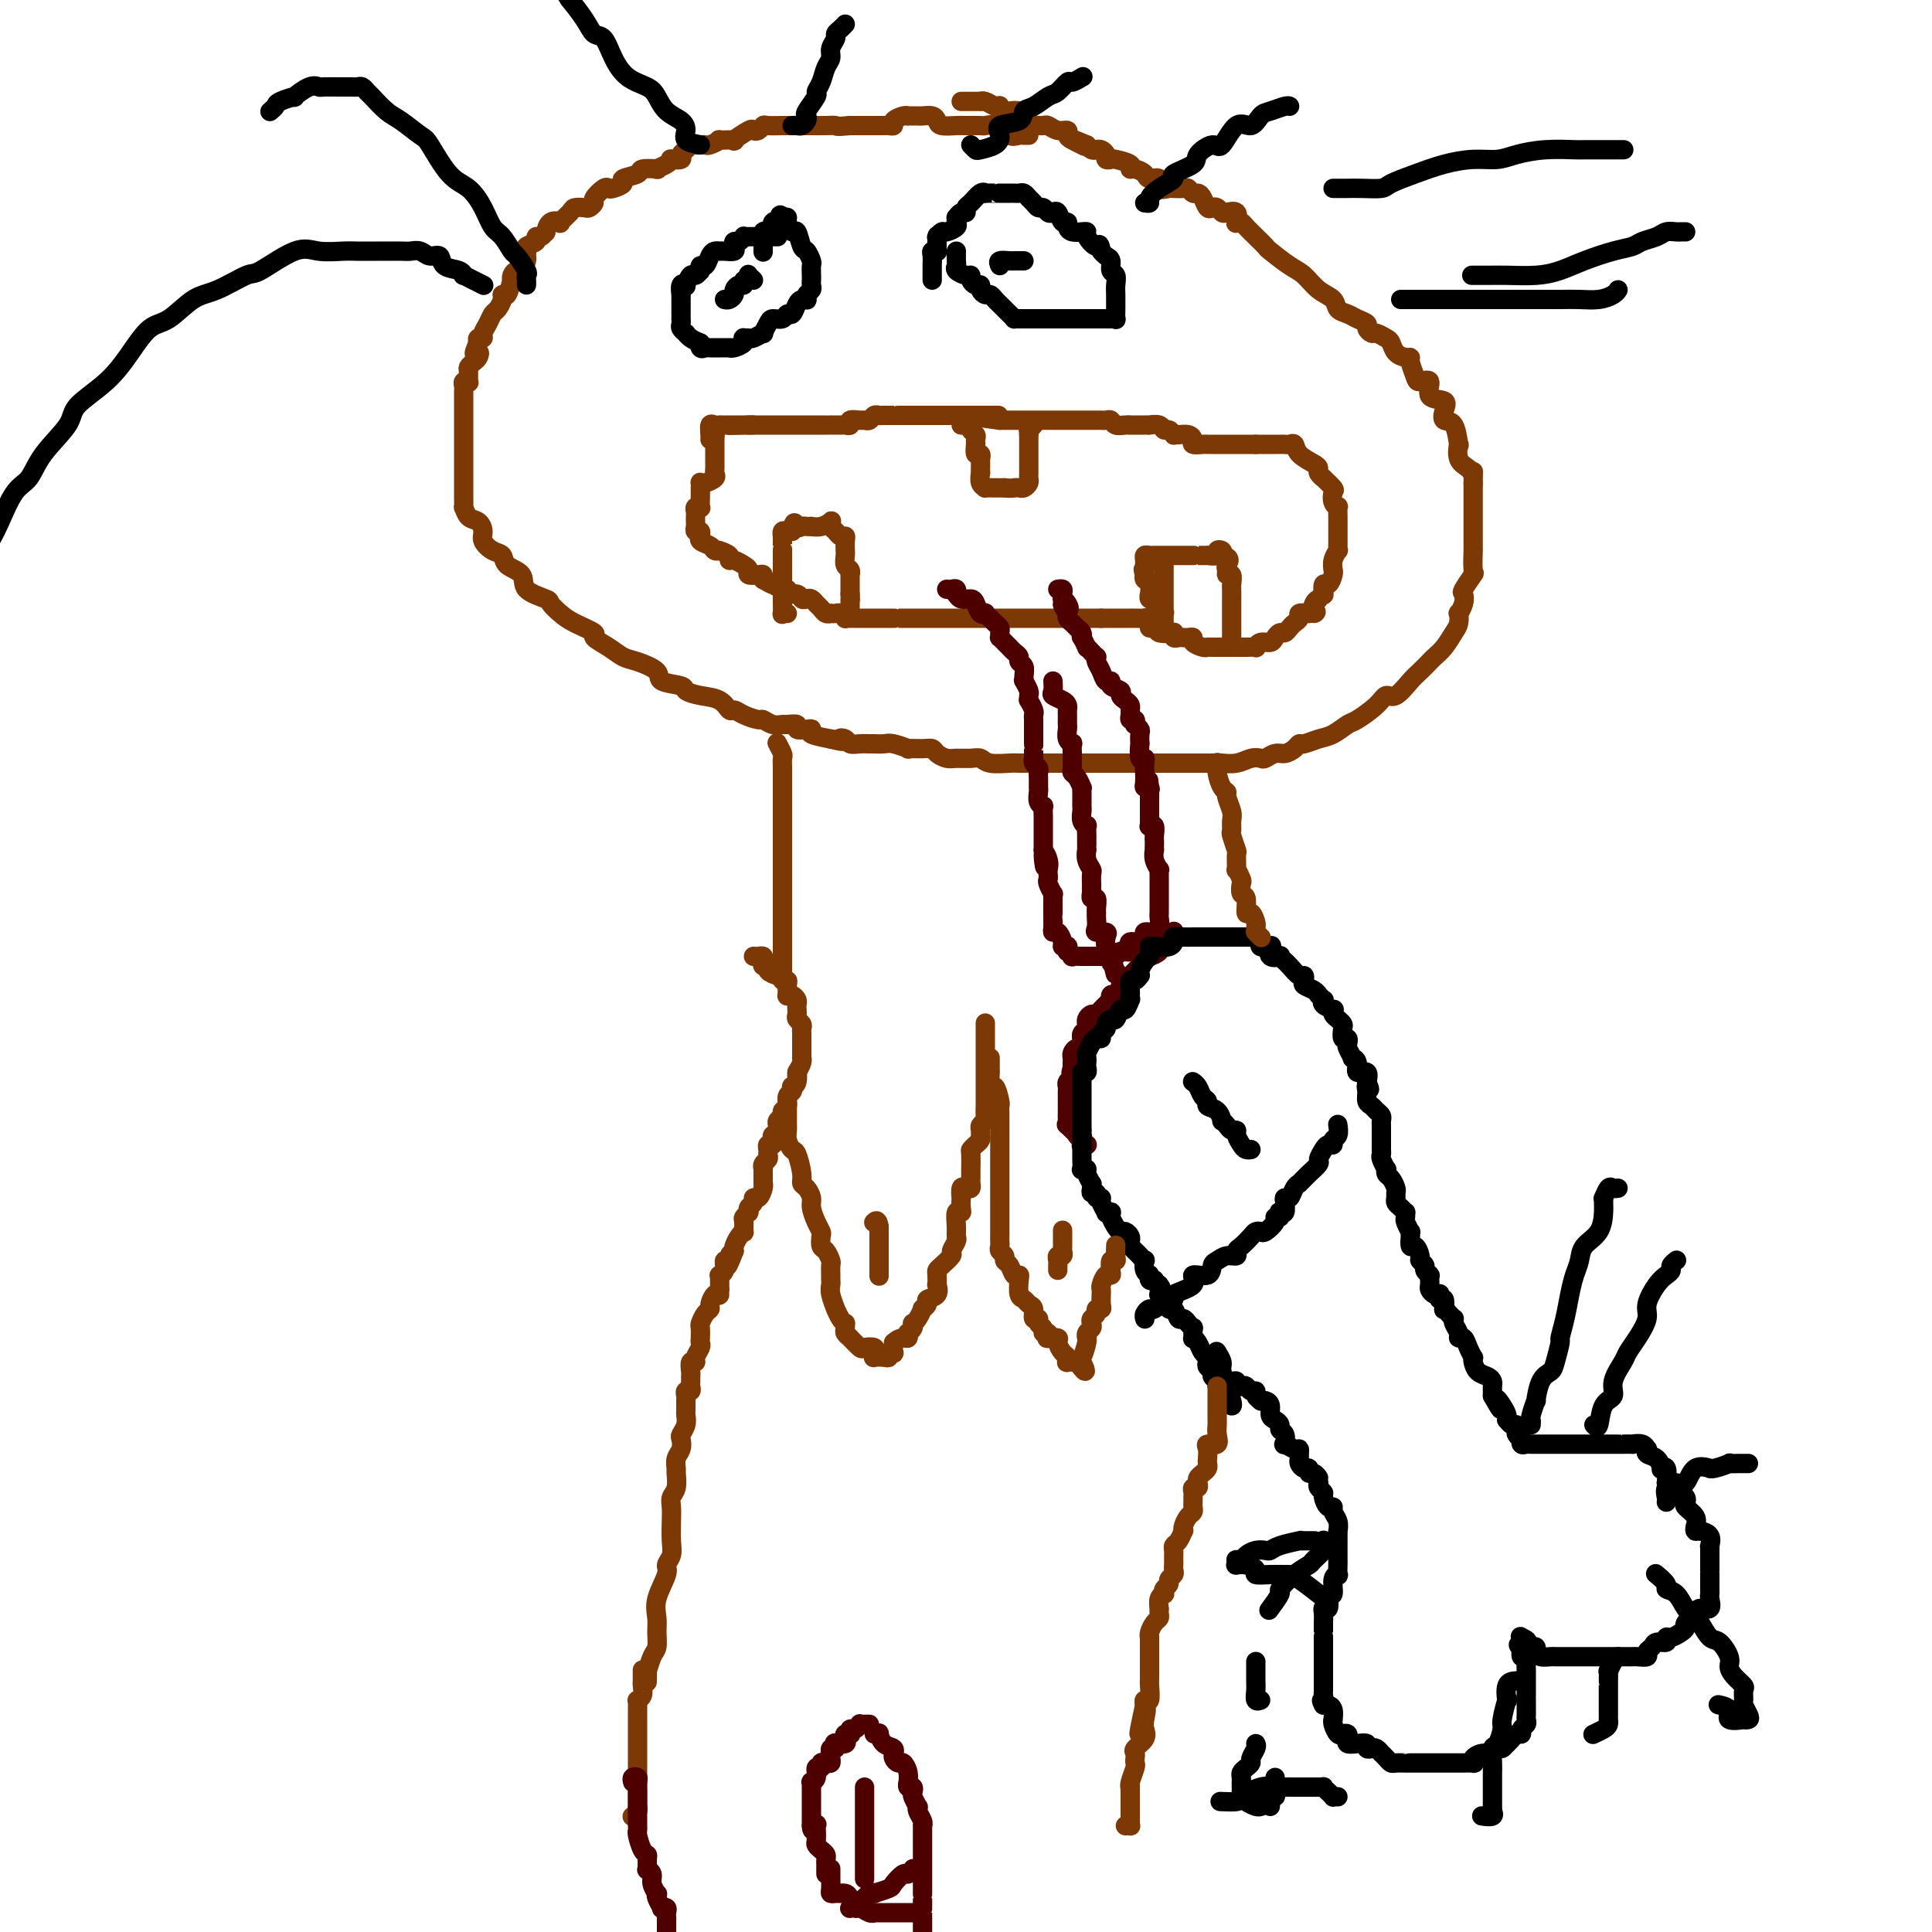 <svg viewBox='0 0 400 400' version='1.1' xmlns='http://www.w3.org/2000/svg' xmlns:xlink='http://www.w3.org/1999/xlink'><g fill='none' stroke='#7C3805' stroke-width='4' stroke-linecap='round' stroke-linejoin='round'><path d='M213,28c-0.439,-0.004 -0.879,-0.009 -1,0c-0.121,0.009 0.076,0.031 0,0c-0.076,-0.031 -0.424,-0.113 -1,0c-0.576,0.113 -1.380,0.423 -2,0c-0.620,-0.423 -1.057,-1.578 -2,-2c-0.943,-0.422 -2.393,-0.112 -3,0c-0.607,0.112 -0.372,0.027 -1,0c-0.628,-0.027 -2.118,0.003 -3,0c-0.882,-0.003 -1.157,-0.039 -2,0c-0.843,0.039 -2.253,0.154 -3,0c-0.747,-0.154 -0.830,-0.577 -1,-1c-0.170,-0.423 -0.428,-0.845 -1,-1c-0.572,-0.155 -1.459,-0.041 -2,0c-0.541,0.041 -0.735,0.010 -1,0c-0.265,-0.010 -0.601,0.000 -1,0c-0.399,-0.000 -0.863,-0.010 -1,0c-0.137,0.010 0.051,0.041 0,0c-0.051,-0.041 -0.342,-0.155 -1,0c-0.658,0.155 -1.684,0.577 -2,1c-0.316,0.423 0.077,0.845 0,1c-0.077,0.155 -0.626,0.041 -1,0c-0.374,-0.041 -0.575,-0.011 -1,0c-0.425,0.011 -1.076,0.003 -2,0c-0.924,-0.003 -2.121,-0.001 -3,0c-0.879,0.001 -1.439,0.000 -2,0'/><path d='M176,26c-3.234,0.309 -2.820,0.083 -3,0c-0.180,-0.083 -0.956,-0.022 -2,0c-1.044,0.022 -2.358,0.006 -3,0c-0.642,-0.006 -0.613,-0.001 -1,0c-0.387,0.001 -1.189,-0.001 -2,0c-0.811,0.001 -1.632,0.004 -2,0c-0.368,-0.004 -0.284,-0.015 -1,0c-0.716,0.015 -2.231,0.054 -3,0c-0.769,-0.054 -0.793,-0.203 -1,0c-0.207,0.203 -0.599,0.758 -1,1c-0.401,0.242 -0.813,0.170 -1,0c-0.187,-0.170 -0.150,-0.439 -1,0c-0.850,0.439 -2.588,1.585 -3,2c-0.412,0.415 0.503,0.097 0,0c-0.503,-0.097 -2.425,0.027 -3,0c-0.575,-0.027 0.197,-0.203 0,0c-0.197,0.203 -1.362,0.786 -2,1c-0.638,0.214 -0.748,0.060 -1,0c-0.252,-0.060 -0.646,-0.028 -1,0c-0.354,0.028 -0.667,0.050 -1,0c-0.333,-0.050 -0.685,-0.171 -1,0c-0.315,0.171 -0.592,0.633 -1,1c-0.408,0.367 -0.948,0.637 -1,1c-0.052,0.363 0.384,0.819 0,1c-0.384,0.181 -1.588,0.087 -2,0c-0.412,-0.087 -0.030,-0.168 0,0c0.030,0.168 -0.290,0.584 -1,1c-0.710,0.416 -1.810,0.833 -2,1c-0.190,0.167 0.529,0.086 0,0c-0.529,-0.086 -2.306,-0.177 -3,0c-0.694,0.177 -0.305,0.622 -1,1c-0.695,0.378 -2.475,0.688 -3,1c-0.525,0.312 0.205,0.626 0,1c-0.205,0.374 -1.347,0.807 -2,1c-0.653,0.193 -0.819,0.147 -1,0c-0.181,-0.147 -0.376,-0.393 -1,0c-0.624,0.393 -1.677,1.425 -2,2c-0.323,0.575 0.084,0.692 0,1c-0.084,0.308 -0.657,0.808 -1,1c-0.343,0.192 -0.454,0.076 -1,0c-0.546,-0.076 -1.526,-0.114 -2,0c-0.474,0.114 -0.443,0.378 -1,1c-0.557,0.622 -1.704,1.602 -2,2c-0.296,0.398 0.258,0.216 0,0c-0.258,-0.216 -1.327,-0.465 -2,0c-0.673,0.465 -0.949,1.644 -1,2c-0.051,0.356 0.122,-0.112 0,0c-0.122,0.112 -0.540,0.803 -1,1c-0.460,0.197 -0.961,-0.102 -1,0c-0.039,0.102 0.383,0.603 0,1c-0.383,0.397 -1.570,0.688 -2,1c-0.430,0.312 -0.104,0.643 0,1c0.104,0.357 -0.014,0.739 0,1c0.014,0.261 0.161,0.400 0,1c-0.161,0.600 -0.631,1.660 -1,2c-0.369,0.340 -0.637,-0.041 -1,0c-0.363,0.041 -0.819,0.504 -1,1c-0.181,0.496 -0.086,1.025 0,1c0.086,-0.025 0.164,-0.602 0,0c-0.164,0.602 -0.569,2.384 -1,3c-0.431,0.616 -0.889,0.066 -1,0c-0.111,-0.066 0.124,0.353 0,1c-0.124,0.647 -0.607,1.522 -1,2c-0.393,0.478 -0.698,0.558 -1,1c-0.302,0.442 -0.603,1.245 -1,2c-0.397,0.755 -0.890,1.460 -1,2c-0.110,0.540 0.163,0.915 0,1c-0.163,0.085 -0.761,-0.118 -1,0c-0.239,0.118 -0.120,0.559 0,1'/><path d='M99,71c-1.559,3.344 -0.456,2.204 0,2c0.456,-0.204 0.266,0.527 0,1c-0.266,0.473 -0.606,0.687 -1,1c-0.394,0.313 -0.841,0.724 -1,1c-0.159,0.276 -0.028,0.417 0,1c0.028,0.583 -0.045,1.608 0,2c0.045,0.392 0.208,0.150 0,0c-0.208,-0.150 -0.788,-0.209 -1,0c-0.212,0.209 -0.057,0.685 0,1c0.057,0.315 0.015,0.469 0,1c-0.015,0.531 -0.004,1.439 0,2c0.004,0.561 0.001,0.777 0,1c-0.001,0.223 -0.000,0.454 0,1c0.000,0.546 0.000,1.407 0,2c-0.000,0.593 -0.000,0.920 0,1c0.000,0.080 0.000,-0.085 0,0c-0.000,0.085 -0.000,0.422 0,1c0.000,0.578 0.000,1.398 0,2c-0.000,0.602 -0.000,0.987 0,1c0.000,0.013 0.000,-0.347 0,0c-0.000,0.347 0.000,1.403 0,2c-0.000,0.597 -0.000,0.737 0,1c0.000,0.263 0.000,0.648 0,1c-0.000,0.352 -0.000,0.672 0,1c0.000,0.328 0.000,0.666 0,1c-0.000,0.334 -0.000,0.666 0,1c0.000,0.334 0.000,0.672 0,1c-0.000,0.328 -0.001,0.646 0,1c0.001,0.354 0.002,0.743 0,1c-0.002,0.257 -0.008,0.383 0,1c0.008,0.617 0.031,1.727 0,2c-0.031,0.273 -0.115,-0.289 0,0c0.115,0.289 0.429,1.429 1,2c0.571,0.571 1.400,0.572 2,1c0.600,0.428 0.970,1.284 1,2c0.030,0.716 -0.282,1.293 0,2c0.282,0.707 1.158,1.544 2,2c0.842,0.456 1.652,0.532 2,1c0.348,0.468 0.235,1.329 1,2c0.765,0.671 2.407,1.153 3,2c0.593,0.847 0.138,2.061 1,3c0.862,0.939 3.042,1.603 4,2c0.958,0.397 0.696,0.525 1,1c0.304,0.475 1.176,1.296 2,2c0.824,0.704 1.599,1.292 3,2c1.401,0.708 3.426,1.537 4,2c0.574,0.463 -0.304,0.561 0,1c0.304,0.439 1.790,1.221 3,2c1.210,0.779 2.143,1.557 3,2c0.857,0.443 1.639,0.552 3,1c1.361,0.448 3.301,1.234 4,2c0.699,0.766 0.158,1.514 1,2c0.842,0.486 3.066,0.712 4,1c0.934,0.288 0.579,0.637 1,1c0.421,0.363 1.620,0.741 3,1c1.380,0.259 2.941,0.399 4,1c1.059,0.601 1.617,1.663 2,2c0.383,0.337 0.592,-0.049 1,0c0.408,0.049 1.017,0.535 2,1c0.983,0.465 2.342,0.909 3,1c0.658,0.091 0.615,-0.173 1,0c0.385,0.173 1.198,0.782 2,1c0.802,0.218 1.594,0.045 2,0c0.406,-0.045 0.425,0.040 1,0c0.575,-0.040 1.705,-0.204 2,0c0.295,0.204 -0.246,0.776 0,1c0.246,0.224 1.279,0.099 2,0c0.721,-0.099 1.132,-0.171 1,0c-0.132,0.171 -0.805,0.584 0,1c0.805,0.416 3.087,0.833 4,1c0.913,0.167 0.456,0.083 0,0'/><path d='M172,153c3.651,0.944 2.278,0.306 2,0c-0.278,-0.306 0.541,-0.278 1,0c0.459,0.278 0.560,0.807 1,1c0.440,0.193 1.218,0.051 2,0c0.782,-0.051 1.566,-0.010 2,0c0.434,0.010 0.516,-0.012 1,0c0.484,0.012 1.369,0.056 2,0c0.631,-0.056 1.010,-0.212 2,0c0.990,0.212 2.593,0.792 3,1c0.407,0.208 -0.382,0.046 0,0c0.382,-0.046 1.936,0.026 3,0c1.064,-0.026 1.640,-0.150 2,0c0.360,0.150 0.506,0.575 1,1c0.494,0.425 1.338,0.850 2,1c0.662,0.150 1.143,0.026 2,0c0.857,-0.026 2.089,0.046 3,0c0.911,-0.046 1.502,-0.208 2,0c0.498,0.208 0.902,0.788 2,1c1.098,0.212 2.890,0.057 4,0c1.110,-0.057 1.538,-0.015 2,0c0.462,0.015 0.958,0.004 2,0c1.042,-0.004 2.631,-0.001 4,0c1.369,0.001 2.519,0.000 4,0c1.481,-0.000 3.292,-0.000 4,0c0.708,0.000 0.314,0.000 1,0c0.686,-0.000 2.453,-0.000 4,0c1.547,0.000 2.875,0.000 4,0c1.125,-0.000 2.049,0.000 3,0c0.951,-0.000 1.931,-0.000 3,0c1.069,0.000 2.227,0.000 3,0c0.773,-0.000 1.161,-0.000 2,0c0.839,0.000 2.128,0.001 3,0c0.872,-0.001 1.325,-0.004 2,0c0.675,0.004 1.571,0.015 2,0c0.429,-0.015 0.390,-0.055 1,0c0.610,0.055 1.868,0.207 3,0c1.132,-0.207 2.137,-0.773 3,-1c0.863,-0.227 1.583,-0.116 2,0c0.417,0.116 0.532,0.237 1,0c0.468,-0.237 1.290,-0.833 2,-1c0.710,-0.167 1.310,0.096 2,0c0.690,-0.096 1.472,-0.549 2,-1c0.528,-0.451 0.803,-0.898 1,-1c0.197,-0.102 0.316,0.143 1,0c0.684,-0.143 1.934,-0.674 3,-1c1.066,-0.326 1.948,-0.446 3,-1c1.052,-0.554 2.273,-1.543 3,-2c0.727,-0.457 0.961,-0.381 2,-1c1.039,-0.619 2.883,-1.933 4,-3c1.117,-1.067 1.508,-1.886 2,-2c0.492,-0.114 1.087,0.479 2,0c0.913,-0.479 2.145,-2.028 3,-3c0.855,-0.972 1.332,-1.366 2,-2c0.668,-0.634 1.528,-1.506 2,-2c0.472,-0.494 0.558,-0.610 1,-1c0.442,-0.390 1.242,-1.056 2,-2c0.758,-0.944 1.475,-2.168 2,-3c0.525,-0.832 0.859,-1.274 1,-2c0.141,-0.726 0.088,-1.736 0,-2c-0.088,-0.264 -0.212,0.219 0,0c0.212,-0.219 0.761,-1.140 1,-2c0.239,-0.860 0.169,-1.658 0,-2c-0.169,-0.342 -0.438,-0.229 0,-1c0.438,-0.771 1.581,-2.426 2,-3c0.419,-0.574 0.112,-0.068 0,-1c-0.112,-0.932 -0.030,-3.301 0,-4c0.030,-0.699 0.008,0.272 0,0c-0.008,-0.272 -0.002,-1.786 0,-3c0.002,-1.214 0.001,-2.129 0,-3c-0.001,-0.871 -0.000,-1.697 0,-2c0.000,-0.303 0.000,-0.081 0,-1c-0.000,-0.919 -0.000,-2.977 0,-4c0.000,-1.023 0.000,-1.012 0,-1'/><path d='M305,100c0.028,-3.350 0.099,-2.225 0,-2c-0.099,0.225 -0.368,-0.452 -1,-1c-0.632,-0.548 -1.627,-0.968 -2,-2c-0.373,-1.032 -0.125,-2.674 0,-3c0.125,-0.326 0.128,0.666 0,0c-0.128,-0.666 -0.386,-2.988 -1,-4c-0.614,-1.012 -1.585,-0.713 -2,-1c-0.415,-0.287 -0.276,-1.159 0,-2c0.276,-0.841 0.688,-1.652 0,-2c-0.688,-0.348 -2.475,-0.233 -3,-1c-0.525,-0.767 0.214,-2.416 0,-3c-0.214,-0.584 -1.380,-0.103 -2,0c-0.620,0.103 -0.695,-0.170 -1,-1c-0.305,-0.830 -0.842,-2.215 -1,-3c-0.158,-0.785 0.061,-0.969 0,-1c-0.061,-0.031 -0.401,0.093 -1,0c-0.599,-0.093 -1.455,-0.402 -2,-1c-0.545,-0.598 -0.777,-1.484 -1,-2c-0.223,-0.516 -0.436,-0.663 -1,-1c-0.564,-0.337 -1.478,-0.864 -2,-1c-0.522,-0.136 -0.653,0.118 -1,0c-0.347,-0.118 -0.909,-0.608 -1,-1c-0.091,-0.392 0.290,-0.686 0,-1c-0.290,-0.314 -1.249,-0.649 -2,-1c-0.751,-0.351 -1.293,-0.717 -2,-1c-0.707,-0.283 -1.580,-0.483 -2,-1c-0.420,-0.517 -0.386,-1.351 -1,-2c-0.614,-0.649 -1.876,-1.115 -3,-2c-1.124,-0.885 -2.111,-2.190 -3,-3c-0.889,-0.810 -1.681,-1.124 -3,-2c-1.319,-0.876 -3.165,-2.315 -4,-3c-0.835,-0.685 -0.658,-0.615 -1,-1c-0.342,-0.385 -1.202,-1.226 -2,-2c-0.798,-0.774 -1.532,-1.483 -2,-2c-0.468,-0.517 -0.668,-0.843 -1,-1c-0.332,-0.157 -0.796,-0.146 -1,0c-0.204,0.146 -0.149,0.428 0,0c0.149,-0.428 0.391,-1.565 0,-2c-0.391,-0.435 -1.414,-0.167 -2,0c-0.586,0.167 -0.734,0.235 -1,0c-0.266,-0.235 -0.649,-0.771 -1,-1c-0.351,-0.229 -0.671,-0.151 -1,0c-0.329,0.151 -0.666,0.377 -1,0c-0.334,-0.377 -0.666,-1.355 -1,-2c-0.334,-0.645 -0.672,-0.958 -1,-1c-0.328,-0.042 -0.648,0.185 -1,0c-0.352,-0.185 -0.737,-0.782 -1,-1c-0.263,-0.218 -0.404,-0.056 -1,0c-0.596,0.056 -1.646,0.007 -2,0c-0.354,-0.007 -0.011,0.027 0,0c0.011,-0.027 -0.311,-0.115 -1,0c-0.689,0.115 -1.746,0.433 -2,0c-0.254,-0.433 0.295,-1.618 0,-2c-0.295,-0.382 -1.435,0.038 -2,0c-0.565,-0.038 -0.554,-0.536 -1,-1c-0.446,-0.464 -1.348,-0.895 -2,-1c-0.652,-0.105 -1.054,0.116 -1,0c0.054,-0.116 0.565,-0.570 0,-1c-0.565,-0.430 -2.207,-0.837 -3,-1c-0.793,-0.163 -0.737,-0.082 -1,0c-0.263,0.082 -0.844,0.166 -1,0c-0.156,-0.166 0.113,-0.583 0,-1c-0.113,-0.417 -0.608,-0.833 -1,-1c-0.392,-0.167 -0.683,-0.083 -1,0c-0.317,0.083 -0.662,0.167 -1,0c-0.338,-0.167 -0.669,-0.583 -1,-1'/><path d='M225,30c-5.015,-2.162 -2.052,-0.568 -1,0c1.052,0.568 0.192,0.110 0,0c-0.192,-0.110 0.282,0.129 0,0c-0.282,-0.129 -1.322,-0.627 -2,-1c-0.678,-0.373 -0.994,-0.622 -1,-1c-0.006,-0.378 0.297,-0.886 0,-1c-0.297,-0.114 -1.193,0.166 -2,0c-0.807,-0.166 -1.526,-0.780 -2,-1c-0.474,-0.220 -0.705,-0.048 -1,0c-0.295,0.048 -0.655,-0.029 -1,0c-0.345,0.029 -0.674,0.165 -1,0c-0.326,-0.165 -0.650,-0.632 -1,-1c-0.350,-0.368 -0.725,-0.638 -1,-1c-0.275,-0.362 -0.451,-0.815 -1,-1c-0.549,-0.185 -1.470,-0.101 -2,0c-0.530,0.101 -0.670,0.219 -1,0c-0.330,-0.219 -0.849,-0.777 -1,-1c-0.151,-0.223 0.066,-0.112 0,0c-0.066,0.112 -0.417,0.226 -1,0c-0.583,-0.226 -1.399,-0.793 -2,-1c-0.601,-0.207 -0.988,-0.056 -1,0c-0.012,0.056 0.350,0.015 0,0c-0.350,-0.015 -1.413,-0.004 -2,0c-0.587,0.004 -0.696,0.001 -1,0c-0.304,-0.001 -0.801,-0.000 -1,0c-0.199,0.000 -0.099,0.000 0,0'/><path d='M163,127c-0.423,-0.054 -0.845,-0.109 -1,0c-0.155,0.109 -0.041,0.380 0,0c0.041,-0.380 0.011,-1.411 0,-2c-0.011,-0.589 -0.003,-0.735 0,-1c0.003,-0.265 0.001,-0.648 0,-1c-0.001,-0.352 -0.000,-0.671 0,-1c0.000,-0.329 0.000,-0.666 0,-1c-0.000,-0.334 -0.000,-0.666 0,-1c0.000,-0.334 0.000,-0.672 0,-1c-0.000,-0.328 -0.000,-0.648 0,-1c0.000,-0.352 0.000,-0.737 0,-1c-0.000,-0.263 -0.000,-0.404 0,-1c0.000,-0.596 0.000,-1.647 0,-2c-0.000,-0.353 -0.001,-0.007 0,0c0.001,0.007 0.003,-0.324 0,-1c-0.003,-0.676 -0.011,-1.698 0,-2c0.011,-0.302 0.042,0.115 0,0c-0.042,-0.115 -0.155,-0.763 0,-1c0.155,-0.237 0.580,-0.064 1,0c0.420,0.064 0.834,0.018 1,0c0.166,-0.018 0.083,-0.009 0,0'/><path d='M164,110c0.332,-2.856 0.662,-1.498 1,-1c0.338,0.498 0.685,0.134 1,0c0.315,-0.134 0.600,-0.040 1,0c0.400,0.040 0.916,0.024 1,0c0.084,-0.024 -0.266,-0.056 0,0c0.266,0.056 1.146,0.200 2,0c0.854,-0.200 1.682,-0.743 2,-1c0.318,-0.257 0.128,-0.227 0,0c-0.128,0.227 -0.192,0.651 0,1c0.192,0.349 0.640,0.623 1,1c0.360,0.377 0.632,0.857 1,1c0.368,0.143 0.831,-0.051 1,0c0.169,0.051 0.044,0.346 0,1c-0.044,0.654 -0.008,1.666 0,2c0.008,0.334 -0.012,-0.011 0,0c0.012,0.011 0.056,0.379 0,1c-0.056,0.621 -0.211,1.494 0,2c0.211,0.506 0.789,0.646 1,1c0.211,0.354 0.057,0.921 0,1c-0.057,0.079 -0.015,-0.329 0,0c0.015,0.329 0.004,1.396 0,2c-0.004,0.604 -0.001,0.744 0,1c0.001,0.256 0.001,0.628 0,1'/><path d='M176,123c0.155,1.960 0.041,1.360 0,1c-0.041,-0.360 -0.011,-0.482 0,0c0.011,0.482 0.003,1.566 0,2c-0.003,0.434 -0.002,0.217 0,0'/><path d='M199,88c0.301,0.024 0.603,0.047 1,0c0.397,-0.047 0.891,-0.166 1,0c0.109,0.166 -0.167,0.617 0,1c0.167,0.383 0.776,0.699 1,1c0.224,0.301 0.064,0.587 0,1c-0.064,0.413 -0.031,0.952 0,1c0.031,0.048 0.061,-0.395 0,0c-0.061,0.395 -0.212,1.629 0,2c0.212,0.371 0.789,-0.121 1,0c0.211,0.121 0.057,0.854 0,1c-0.057,0.146 -0.016,-0.294 0,0c0.016,0.294 0.009,1.322 0,2c-0.009,0.678 -0.018,1.005 0,1c0.018,-0.005 0.064,-0.341 0,0c-0.064,0.341 -0.237,1.359 0,2c0.237,0.641 0.886,0.904 1,1c0.114,0.096 -0.306,0.026 0,0c0.306,-0.026 1.340,-0.007 2,0c0.660,0.007 0.947,0.002 1,0c0.053,-0.002 -0.128,-0.001 0,0c0.128,0.001 0.564,0.000 1,0'/><path d='M208,101c1.178,0.158 1.622,0.053 2,0c0.378,-0.053 0.690,-0.055 1,0c0.310,0.055 0.619,0.168 1,0c0.381,-0.168 0.834,-0.617 1,-1c0.166,-0.383 0.044,-0.699 0,-1c-0.044,-0.301 -0.012,-0.587 0,-1c0.012,-0.413 0.003,-0.954 0,-1c-0.003,-0.046 -0.001,0.404 0,0c0.001,-0.404 0.000,-1.662 0,-2c-0.000,-0.338 -0.000,0.244 0,0c0.000,-0.244 0.000,-1.313 0,-2c-0.000,-0.687 -0.000,-0.993 0,-1c0.000,-0.007 0.000,0.284 0,0c-0.000,-0.284 -0.000,-1.142 0,-2'/><path d='M213,90c-0.061,-1.558 -0.212,-0.953 0,-1c0.212,-0.047 0.789,-0.744 1,-1c0.211,-0.256 0.057,-0.069 0,0c-0.057,0.069 -0.016,0.020 0,0c0.016,-0.020 0.008,-0.010 0,0'/><path d='M241,117c0.000,0.333 0.000,0.667 0,1c-0.000,0.333 -0.000,0.667 0,1c0.000,0.333 0.000,0.666 0,1c-0.000,0.334 -0.000,0.671 0,1c0.000,0.329 0.000,0.651 0,1c-0.000,0.349 -0.000,0.724 0,1c0.000,0.276 0.000,0.454 0,1c-0.000,0.546 -0.000,1.460 0,2c0.000,0.540 0.000,0.704 0,1c-0.000,0.296 -0.000,0.722 0,1c0.000,0.278 0.000,0.409 0,1c-0.000,0.591 -0.000,1.643 0,2c0.000,0.357 0.001,0.018 0,0c-0.001,-0.018 -0.004,0.283 0,0c0.004,-0.283 0.016,-1.151 0,-2c-0.016,-0.849 -0.061,-1.680 0,-2c0.061,-0.320 0.228,-0.128 0,0c-0.228,0.128 -0.849,0.193 -1,0c-0.151,-0.193 0.170,-0.644 0,-1c-0.170,-0.356 -0.830,-0.615 -1,-1c-0.170,-0.385 0.152,-0.894 0,-1c-0.152,-0.106 -0.776,0.193 -1,0c-0.224,-0.193 -0.046,-0.878 0,-1c0.046,-0.122 -0.039,0.318 0,0c0.039,-0.318 0.203,-1.393 0,-2c-0.203,-0.607 -0.772,-0.745 -1,-1c-0.228,-0.255 -0.114,-0.628 0,-1'/><path d='M237,119c-0.618,-1.725 -0.163,-1.037 0,-1c0.163,0.037 0.032,-0.579 0,-1c-0.032,-0.421 0.033,-0.649 0,-1c-0.033,-0.351 -0.165,-0.826 0,-1c0.165,-0.174 0.626,-0.047 1,0c0.374,0.047 0.660,0.012 1,0c0.340,-0.012 0.736,-0.003 1,0c0.264,0.003 0.398,0.001 1,0c0.602,-0.001 1.671,-0.000 2,0c0.329,0.000 -0.084,0.000 0,0c0.084,-0.000 0.665,-0.000 1,0c0.335,0.000 0.423,0.000 1,0c0.577,-0.000 1.641,-0.000 2,0c0.359,0.000 0.013,0.001 0,0c-0.013,-0.001 0.307,-0.004 1,0c0.693,0.004 1.759,0.014 2,0c0.241,-0.014 -0.341,-0.054 0,0c0.341,0.054 1.607,0.200 2,0c0.393,-0.200 -0.086,-0.746 0,-1c0.086,-0.254 0.739,-0.215 1,0c0.261,0.215 0.131,0.608 0,1'/><path d='M253,115c2.233,0.411 1.316,1.438 1,2c-0.316,0.562 -0.032,0.660 0,1c0.032,0.340 -0.188,0.921 0,1c0.188,0.079 0.782,-0.344 1,0c0.218,0.344 0.058,1.454 0,2c-0.058,0.546 -0.016,0.529 0,1c0.016,0.471 0.004,1.431 0,2c-0.004,0.569 -0.001,0.746 0,1c0.001,0.254 0.000,0.583 0,1c-0.000,0.417 -0.000,0.920 0,1c0.000,0.080 0.000,-0.263 0,0c-0.000,0.263 -0.000,1.131 0,2c0.000,0.869 0.000,1.739 0,2c-0.000,0.261 -0.000,-0.088 0,0c0.000,0.088 0.000,0.611 0,1c-0.000,0.389 -0.000,0.643 0,1c0.000,0.357 0.000,0.816 0,1c-0.000,0.184 -0.000,0.092 0,0'/><path d='M147,89c0.423,-0.190 0.845,-0.380 1,0c0.155,0.380 0.041,1.331 0,2c-0.041,0.669 -0.011,1.058 0,1c0.011,-0.058 0.002,-0.562 0,0c-0.002,0.562 0.001,2.192 0,3c-0.001,0.808 -0.007,0.795 0,1c0.007,0.205 0.026,0.630 0,1c-0.026,0.370 -0.098,0.687 0,1c0.098,0.313 0.366,0.624 0,1c-0.366,0.376 -1.366,0.817 -2,1c-0.634,0.183 -0.902,0.107 -1,0c-0.098,-0.107 -0.027,-0.246 0,0c0.027,0.246 0.008,0.875 0,1c-0.008,0.125 -0.006,-0.254 0,0c0.006,0.254 0.016,1.143 0,2c-0.016,0.857 -0.057,1.683 0,2c0.057,0.317 0.211,0.127 0,0c-0.211,-0.127 -0.788,-0.189 -1,0c-0.212,0.189 -0.058,0.629 0,1c0.058,0.371 0.019,0.673 0,1c-0.019,0.327 -0.019,0.680 0,1c0.019,0.320 0.058,0.607 0,1c-0.058,0.393 -0.214,0.893 0,1c0.214,0.107 0.796,-0.179 1,0c0.204,0.179 0.029,0.822 0,1c-0.029,0.178 0.087,-0.110 0,0c-0.087,0.110 -0.377,0.618 0,1c0.377,0.382 1.419,0.637 2,1c0.581,0.363 0.699,0.832 1,1c0.301,0.168 0.784,0.035 1,0c0.216,-0.035 0.165,0.028 0,0c-0.165,-0.028 -0.444,-0.148 0,0c0.444,0.148 1.612,0.564 2,1c0.388,0.436 -0.003,0.891 0,1c0.003,0.109 0.400,-0.128 1,0c0.600,0.128 1.404,0.622 2,1c0.596,0.378 0.983,0.640 1,1c0.017,0.360 -0.336,0.818 0,1c0.336,0.182 1.360,0.087 2,0c0.640,-0.087 0.897,-0.168 1,0c0.103,0.168 0.051,0.584 0,1'/><path d='M158,120c2.361,1.399 1.764,0.896 2,1c0.236,0.104 1.306,0.816 2,1c0.694,0.184 1.012,-0.161 1,0c-0.012,0.161 -0.354,0.827 0,1c0.354,0.173 1.404,-0.147 2,0c0.596,0.147 0.737,0.760 1,1c0.263,0.240 0.648,0.107 1,0c0.352,-0.107 0.673,-0.186 1,0c0.327,0.186 0.661,0.638 1,1c0.339,0.362 0.682,0.633 1,1c0.318,0.367 0.610,0.829 1,1c0.390,0.171 0.879,0.049 1,0c0.121,-0.049 -0.126,-0.027 0,0c0.126,0.027 0.625,0.060 1,0c0.375,-0.060 0.625,-0.212 1,0c0.375,0.212 0.874,0.789 1,1c0.126,0.211 -0.121,0.057 0,0c0.121,-0.057 0.610,-0.015 1,0c0.390,0.015 0.682,0.004 1,0c0.318,-0.004 0.663,-0.001 1,0c0.337,0.001 0.666,0.000 1,0c0.334,-0.000 0.671,-0.000 1,0c0.329,0.000 0.648,0.000 1,0c0.352,-0.000 0.737,-0.000 1,0c0.263,0.000 0.404,0.000 1,0c0.596,-0.000 1.647,-0.000 2,0c0.353,0.000 0.008,0.000 0,0c-0.008,-0.000 0.320,-0.000 1,0c0.680,0.000 1.713,0.000 2,0c0.287,-0.000 -0.171,-0.000 0,0c0.171,0.000 0.972,0.000 2,0c1.028,-0.000 2.283,-0.000 3,0c0.717,0.000 0.895,0.000 1,0c0.105,-0.000 0.135,-0.000 1,0c0.865,0.000 2.564,0.000 3,0c0.436,-0.000 -0.392,-0.000 0,0c0.392,0.000 2.002,0.000 3,0c0.998,-0.000 1.383,-0.000 2,0c0.617,0.000 1.465,0.000 2,0c0.535,-0.000 0.755,-0.000 1,0c0.245,0.000 0.513,0.000 1,0c0.487,-0.000 1.194,-0.000 2,0c0.806,0.000 1.712,0.000 2,0c0.288,-0.000 -0.043,-0.000 0,0c0.043,0.000 0.458,0.000 1,0c0.542,-0.000 1.210,-0.000 2,0c0.790,0.000 1.704,0.000 2,0c0.296,-0.000 -0.024,-0.000 0,0c0.024,0.000 0.391,0.000 1,0c0.609,-0.000 1.458,-0.000 2,0c0.542,0.000 0.775,0.000 1,0c0.225,-0.000 0.441,-0.000 1,0c0.559,0.000 1.459,0.000 2,0c0.541,-0.000 0.722,-0.000 1,0c0.278,0.000 0.652,0.000 1,0c0.348,-0.000 0.671,-0.000 1,0c0.329,0.000 0.666,0.000 1,0c0.334,0.000 0.667,0.000 1,0'/><path d='M228,128c8.213,0.000 2.747,0.000 1,0c-1.747,-0.000 0.227,-0.000 1,0c0.773,0.000 0.344,0.000 1,0c0.656,-0.000 2.395,-0.001 3,0c0.605,0.001 0.075,0.003 0,0c-0.075,-0.003 0.305,-0.011 1,0c0.695,0.011 1.706,0.040 2,0c0.294,-0.040 -0.129,-0.151 0,0c0.129,0.151 0.812,0.562 1,1c0.188,0.438 -0.118,0.902 0,1c0.118,0.098 0.659,-0.171 1,0c0.341,0.171 0.483,0.782 1,1c0.517,0.218 1.409,0.044 2,0c0.591,-0.044 0.879,0.041 1,0c0.121,-0.041 0.073,-0.207 0,0c-0.073,0.207 -0.173,0.787 0,1c0.173,0.213 0.619,0.060 1,0c0.381,-0.060 0.697,-0.026 1,0c0.303,0.026 0.592,0.046 1,0c0.408,-0.046 0.935,-0.156 1,0c0.065,0.156 -0.334,0.578 0,1c0.334,0.422 1.399,0.845 2,1c0.601,0.155 0.739,0.041 1,0c0.261,-0.041 0.647,-0.011 1,0c0.353,0.011 0.673,0.003 1,0c0.327,-0.003 0.660,-0.001 1,0c0.340,0.001 0.685,0.000 1,0c0.315,-0.000 0.600,-0.000 1,0c0.400,0.000 0.916,0.001 1,0c0.084,-0.001 -0.263,-0.004 0,0c0.263,0.004 1.135,0.016 2,0c0.865,-0.016 1.723,-0.060 2,0c0.277,0.060 -0.028,0.222 0,0c0.028,-0.222 0.389,-0.829 1,-1c0.611,-0.171 1.473,0.095 2,0c0.527,-0.095 0.718,-0.550 1,-1c0.282,-0.450 0.654,-0.894 1,-1c0.346,-0.106 0.666,0.126 1,0c0.334,-0.126 0.684,-0.608 1,-1c0.316,-0.392 0.600,-0.693 1,-1c0.400,-0.307 0.915,-0.621 1,-1c0.085,-0.379 -0.262,-0.823 0,-1c0.262,-0.177 1.131,-0.089 2,0'/><path d='M271,127c2.255,-0.979 1.393,0.073 1,0c-0.393,-0.073 -0.315,-1.271 0,-2c0.315,-0.729 0.868,-0.988 1,-1c0.132,-0.012 -0.158,0.223 0,0c0.158,-0.223 0.764,-0.903 1,-1c0.236,-0.097 0.102,0.390 0,0c-0.102,-0.390 -0.171,-1.658 0,-2c0.171,-0.342 0.581,0.243 1,0c0.419,-0.243 0.848,-1.313 1,-2c0.152,-0.687 0.027,-0.992 0,-1c-0.027,-0.008 0.045,0.282 0,0c-0.045,-0.282 -0.208,-1.136 0,-2c0.208,-0.864 0.788,-1.737 1,-2c0.212,-0.263 0.057,0.084 0,0c-0.057,-0.084 -0.015,-0.600 0,-1c0.015,-0.400 0.004,-0.685 0,-1c-0.004,-0.315 -0.001,-0.661 0,-1c0.001,-0.339 0.000,-0.673 0,-1c-0.000,-0.327 0.001,-0.647 0,-1c-0.001,-0.353 -0.004,-0.737 0,-1c0.004,-0.263 0.015,-0.403 0,-1c-0.015,-0.597 -0.054,-1.650 0,-2c0.054,-0.350 0.203,0.004 0,0c-0.203,-0.004 -0.757,-0.364 -1,-1c-0.243,-0.636 -0.174,-1.546 0,-2c0.174,-0.454 0.453,-0.450 0,-1c-0.453,-0.550 -1.639,-1.652 -2,-2c-0.361,-0.348 0.103,0.059 0,0c-0.103,-0.059 -0.773,-0.584 -1,-1c-0.227,-0.416 -0.011,-0.724 0,-1c0.011,-0.276 -0.182,-0.519 -1,-1c-0.818,-0.481 -2.261,-1.201 -3,-2c-0.739,-0.799 -0.775,-1.678 -1,-2c-0.225,-0.322 -0.638,-0.086 -1,0c-0.362,0.086 -0.674,0.023 -1,0c-0.326,-0.023 -0.665,-0.006 -1,0c-0.335,0.006 -0.667,0.002 -1,0c-0.333,-0.002 -0.667,-0.000 -1,0c-0.333,0.000 -0.667,0.000 -1,0c-0.333,-0.000 -0.667,-0.000 -1,0c-0.333,0.000 -0.667,0.000 -1,0'/><path d='M260,92c-1.423,0.000 -1.480,0.000 -2,0c-0.520,-0.000 -1.501,-0.000 -2,0c-0.499,0.000 -0.515,0.000 -1,0c-0.485,-0.000 -1.438,-0.000 -2,0c-0.562,0.000 -0.733,0.001 -1,0c-0.267,-0.001 -0.631,-0.003 -1,0c-0.369,0.003 -0.742,0.011 -1,0c-0.258,-0.011 -0.401,-0.041 -1,0c-0.599,0.041 -1.653,0.154 -2,0c-0.347,-0.154 0.013,-0.576 0,-1c-0.013,-0.424 -0.399,-0.850 -1,-1c-0.601,-0.150 -1.418,-0.025 -2,0c-0.582,0.025 -0.928,-0.050 -1,0c-0.072,0.050 0.131,0.224 0,0c-0.131,-0.224 -0.595,-0.845 -1,-1c-0.405,-0.155 -0.750,0.154 -1,0c-0.250,-0.154 -0.404,-0.773 -1,-1c-0.596,-0.227 -1.634,-0.061 -2,0c-0.366,0.061 -0.062,0.016 0,0c0.062,-0.016 -0.120,-0.003 -1,0c-0.880,0.003 -2.459,-0.003 -3,0c-0.541,0.003 -0.043,0.015 0,0c0.043,-0.015 -0.370,-0.057 -1,0c-0.630,0.057 -1.477,0.211 -2,0c-0.523,-0.211 -0.721,-0.789 -1,-1c-0.279,-0.211 -0.637,-0.057 -1,0c-0.363,0.057 -0.731,0.015 -1,0c-0.269,-0.015 -0.441,-0.004 -1,0c-0.559,0.004 -1.507,0.001 -2,0c-0.493,-0.001 -0.531,-0.000 -1,0c-0.469,0.000 -1.368,0.000 -2,0c-0.632,-0.000 -0.995,-0.000 -1,0c-0.005,0.000 0.350,0.000 0,0c-0.350,-0.000 -1.403,-0.000 -2,0c-0.597,0.000 -0.737,0.000 -1,0c-0.263,-0.000 -0.648,-0.000 -1,0c-0.352,0.000 -0.672,0.000 -1,0c-0.328,-0.000 -0.666,-0.000 -1,0c-0.334,0.000 -0.666,0.000 -1,0c-0.334,-0.000 -0.670,-0.000 -1,0c-0.330,0.000 -0.652,0.000 -1,0c-0.348,-0.000 -0.720,-0.000 -1,0c-0.280,0.000 -0.467,0.000 -1,0c-0.533,-0.000 -1.413,-0.000 -2,0c-0.587,0.000 -0.882,0.000 -1,0c-0.118,-0.000 -0.059,-0.000 0,0'/><path d='M207,87c-8.378,-1.000 -2.822,-1.000 -1,-1c1.822,-0.000 -0.089,-0.000 -1,0c-0.911,0.000 -0.820,0.000 -1,0c-0.180,-0.000 -0.630,-0.000 -1,0c-0.370,0.000 -0.662,0.000 -1,0c-0.338,-0.000 -0.724,-0.000 -1,0c-0.276,0.000 -0.442,0.000 -1,0c-0.558,-0.000 -1.508,-0.000 -2,0c-0.492,0.000 -0.526,0.000 -1,0c-0.474,-0.000 -1.388,-0.000 -2,0c-0.612,0.000 -0.924,0.000 -1,0c-0.076,-0.000 0.082,-0.000 0,0c-0.082,0.000 -0.404,0.000 -1,0c-0.596,-0.000 -1.464,-0.000 -2,0c-0.536,0.000 -0.738,0.000 -1,0c-0.262,-0.000 -0.582,-0.000 -1,0c-0.418,0.000 -0.933,0.000 -1,0c-0.067,-0.000 0.315,-0.000 0,0c-0.315,0.000 -1.327,0.000 -2,0c-0.673,-0.000 -1.006,-0.001 -1,0c0.006,0.001 0.353,0.004 0,0c-0.353,-0.004 -1.404,-0.015 -2,0c-0.596,0.015 -0.736,0.057 -1,0c-0.264,-0.057 -0.653,-0.212 -1,0c-0.347,0.212 -0.652,0.793 -1,1c-0.348,0.207 -0.737,0.041 -1,0c-0.263,-0.041 -0.398,0.041 -1,0c-0.602,-0.041 -1.672,-0.207 -2,0c-0.328,0.207 0.084,0.788 0,1c-0.084,0.212 -0.666,0.057 -1,0c-0.334,-0.057 -0.422,-0.015 -1,0c-0.578,0.015 -1.646,0.004 -2,0c-0.354,-0.004 0.006,-0.001 0,0c-0.006,0.001 -0.378,0.000 -1,0c-0.622,-0.000 -1.494,-0.000 -2,0c-0.506,0.000 -0.646,0.000 -1,0c-0.354,-0.000 -0.921,-0.000 -1,0c-0.079,0.000 0.329,0.000 0,0c-0.329,-0.000 -1.397,-0.000 -2,0c-0.603,0.000 -0.742,0.000 -1,0c-0.258,-0.000 -0.634,-0.000 -1,0c-0.366,0.000 -0.723,0.000 -1,0c-0.277,-0.000 -0.473,-0.000 -1,0c-0.527,0.000 -1.384,0.000 -2,0c-0.616,-0.000 -0.990,-0.000 -1,0c-0.010,0.000 0.343,0.000 0,0c-0.343,-0.000 -1.384,-0.000 -2,0c-0.616,0.000 -0.808,0.000 -1,0'/><path d='M155,88c-7.998,0.155 -1.992,0.041 0,0c1.992,-0.041 -0.031,-0.011 -1,0c-0.969,0.011 -0.886,0.003 -1,0c-0.114,-0.003 -0.426,-0.000 -1,0c-0.574,0.000 -1.412,-0.002 -2,0c-0.588,0.002 -0.928,0.007 -1,0c-0.072,-0.007 0.124,-0.026 0,0c-0.124,0.026 -0.569,0.098 -1,0c-0.431,-0.098 -0.847,-0.367 -1,0c-0.153,0.367 -0.041,1.368 0,2c0.041,0.632 0.012,0.895 0,1c-0.012,0.105 -0.006,0.053 0,0'/></g>
<g fill='none' stroke='#4E0000' stroke-width='4' stroke-linecap='round' stroke-linejoin='round'><path d='M196,122c0.311,0.033 0.621,0.065 1,0c0.379,-0.065 0.826,-0.228 1,0c0.174,0.228 0.074,0.848 0,1c-0.074,0.152 -0.122,-0.162 0,0c0.122,0.162 0.415,0.800 1,1c0.585,0.200 1.462,-0.038 2,0c0.538,0.038 0.736,0.353 1,1c0.264,0.647 0.595,1.626 1,2c0.405,0.374 0.883,0.142 1,0c0.117,-0.142 -0.126,-0.193 0,0c0.126,0.193 0.623,0.630 1,1c0.377,0.370 0.636,0.673 1,1c0.364,0.327 0.832,0.679 1,1c0.168,0.321 0.034,0.611 0,1c-0.034,0.389 0.032,0.878 0,1c-0.032,0.122 -0.162,-0.122 0,0c0.162,0.122 0.617,0.610 1,1c0.383,0.390 0.695,0.681 1,1c0.305,0.319 0.603,0.666 1,1c0.397,0.334 0.891,0.654 1,1c0.109,0.346 -0.168,0.718 0,1c0.168,0.282 0.781,0.475 1,1c0.219,0.525 0.045,1.383 0,2c-0.045,0.617 0.041,0.993 0,1c-0.041,0.007 -0.208,-0.354 0,0c0.208,0.354 0.792,1.422 1,2c0.208,0.578 0.042,0.666 0,1c-0.042,0.334 0.041,0.916 0,1c-0.041,0.084 -0.207,-0.328 0,0c0.207,0.328 0.788,1.398 1,2c0.212,0.602 0.057,0.737 0,1c-0.057,0.263 -0.015,0.652 0,1c0.015,0.348 0.004,0.653 0,1c-0.004,0.347 -0.001,0.736 0,1c0.001,0.264 0.000,0.404 0,1c-0.000,0.596 0.000,1.647 0,2c-0.000,0.353 -0.001,0.006 0,0c0.001,-0.006 0.004,0.327 0,1c-0.004,0.673 -0.015,1.686 0,2c0.015,0.314 0.057,-0.072 0,0c-0.057,0.072 -0.211,0.601 0,1c0.211,0.399 0.789,0.667 1,1c0.211,0.333 0.057,0.732 0,1c-0.057,0.268 -0.016,0.404 0,1c0.016,0.596 0.008,1.653 0,2c-0.008,0.347 -0.016,-0.014 0,0c0.016,0.014 0.057,0.403 0,1c-0.057,0.597 -0.211,1.403 0,2c0.211,0.597 0.789,0.986 1,1c0.211,0.014 0.057,-0.347 0,0c-0.057,0.347 -0.015,1.402 0,2c0.015,0.598 0.004,0.737 0,1c-0.004,0.263 -0.001,0.648 0,1c0.001,0.352 0.000,0.672 0,1c-0.000,0.328 -0.000,0.665 0,1c0.000,0.335 0.000,0.667 0,1c-0.000,0.333 -0.000,0.667 0,1c0.000,0.333 0.000,0.667 0,1'/><path d='M216,176c0.713,6.383 -0.005,2.341 0,1c0.005,-1.341 0.732,0.021 1,1c0.268,0.979 0.075,1.577 0,2c-0.075,0.423 -0.034,0.673 0,1c0.034,0.327 0.062,0.732 0,1c-0.062,0.268 -0.213,0.399 0,1c0.213,0.601 0.789,1.671 1,2c0.211,0.329 0.057,-0.084 0,0c-0.057,0.084 -0.015,0.666 0,1c0.015,0.334 0.004,0.422 0,1c-0.004,0.578 -0.002,1.648 0,2c0.002,0.352 0.003,-0.012 0,0c-0.003,0.012 -0.011,0.402 0,1c0.011,0.598 0.040,1.404 0,2c-0.040,0.596 -0.151,0.983 0,1c0.151,0.017 0.562,-0.336 1,0c0.438,0.336 0.902,1.362 1,2c0.098,0.638 -0.171,0.888 0,1c0.171,0.112 0.782,0.086 1,0c0.218,-0.086 0.043,-0.233 0,0c-0.043,0.233 0.048,0.847 0,1c-0.048,0.153 -0.233,-0.155 0,0c0.233,0.155 0.885,0.774 1,1c0.115,0.226 -0.306,0.061 0,0c0.306,-0.061 1.340,-0.016 2,0c0.660,0.016 0.946,0.004 1,0c0.054,-0.004 -0.122,-0.001 0,0c0.122,0.001 0.544,0.000 1,0c0.456,-0.000 0.947,-0.000 1,0c0.053,0.000 -0.332,0.000 0,0c0.332,-0.000 1.381,-0.000 2,0c0.619,0.000 0.810,0.000 1,0'/><path d='M230,198c1.646,-0.223 1.760,-0.782 2,-1c0.240,-0.218 0.607,-0.096 1,0c0.393,0.096 0.813,0.167 1,0c0.187,-0.167 0.140,-0.570 0,-1c-0.140,-0.430 -0.373,-0.886 0,-1c0.373,-0.114 1.353,0.113 2,0c0.647,-0.113 0.962,-0.566 1,-1c0.038,-0.434 -0.201,-0.848 0,-1c0.201,-0.152 0.842,-0.043 1,0c0.158,0.043 -0.168,0.019 0,0c0.168,-0.019 0.830,-0.034 1,0c0.170,0.034 -0.150,0.116 0,0c0.150,-0.116 0.772,-0.430 1,-1c0.228,-0.570 0.061,-1.396 0,-2c-0.061,-0.604 -0.016,-0.987 0,-1c0.016,-0.013 0.004,0.344 0,0c-0.004,-0.344 -0.001,-1.387 0,-2c0.001,-0.613 0.000,-0.794 0,-1c-0.000,-0.206 -0.000,-0.438 0,-1c0.000,-0.562 0.001,-1.456 0,-2c-0.001,-0.544 -0.004,-0.740 0,-1c0.004,-0.260 0.015,-0.585 0,-1c-0.015,-0.415 -0.057,-0.919 0,-1c0.057,-0.081 0.211,0.263 0,0c-0.211,-0.263 -0.789,-1.131 -1,-2c-0.211,-0.869 -0.057,-1.737 0,-2c0.057,-0.263 0.016,0.080 0,0c-0.016,-0.080 -0.008,-0.582 0,-1c0.008,-0.418 0.016,-0.752 0,-1c-0.016,-0.248 -0.057,-0.409 0,-1c0.057,-0.591 0.211,-1.610 0,-2c-0.211,-0.390 -0.789,-0.151 -1,0c-0.211,0.151 -0.057,0.213 0,0c0.057,-0.213 0.015,-0.700 0,-1c-0.015,-0.300 -0.004,-0.412 0,-1c0.004,-0.588 0.001,-1.653 0,-2c-0.001,-0.347 -0.000,0.022 0,0c0.000,-0.022 0.000,-0.435 0,-1c-0.000,-0.565 -0.000,-1.283 0,-2'/><path d='M238,164c-0.326,-4.247 -0.140,-1.864 0,-1c0.140,0.864 0.234,0.209 0,0c-0.234,-0.209 -0.795,0.029 -1,0c-0.205,-0.029 -0.054,-0.324 0,-1c0.054,-0.676 0.011,-1.733 0,-2c-0.011,-0.267 0.011,0.256 0,0c-0.011,-0.256 -0.055,-1.293 0,-2c0.055,-0.707 0.211,-1.086 0,-1c-0.211,0.086 -0.788,0.637 -1,0c-0.212,-0.637 -0.061,-2.462 0,-3c0.061,-0.538 0.030,0.211 0,0c-0.030,-0.211 -0.060,-1.381 0,-2c0.060,-0.619 0.208,-0.687 0,-1c-0.208,-0.313 -0.774,-0.871 -1,-1c-0.226,-0.129 -0.113,0.173 0,0c0.113,-0.173 0.227,-0.820 0,-1c-0.227,-0.180 -0.796,0.106 -1,0c-0.204,-0.106 -0.045,-0.606 0,-1c0.045,-0.394 -0.024,-0.683 0,-1c0.024,-0.317 0.142,-0.662 0,-1c-0.142,-0.338 -0.545,-0.669 -1,-1c-0.455,-0.331 -0.962,-0.661 -1,-1c-0.038,-0.339 0.393,-0.685 0,-1c-0.393,-0.315 -1.612,-0.599 -2,-1c-0.388,-0.401 0.053,-0.921 0,-1c-0.053,-0.079 -0.602,0.281 -1,0c-0.398,-0.281 -0.645,-1.202 -1,-2c-0.355,-0.798 -0.817,-1.472 -1,-2c-0.183,-0.528 -0.086,-0.910 0,-1c0.086,-0.090 0.163,0.112 0,0c-0.163,-0.112 -0.566,-0.537 -1,-1c-0.434,-0.463 -0.900,-0.964 -1,-1c-0.100,-0.036 0.166,0.394 0,0c-0.166,-0.394 -0.765,-1.611 -1,-2c-0.235,-0.389 -0.105,0.051 0,0c0.105,-0.051 0.186,-0.592 0,-1c-0.186,-0.408 -0.638,-0.684 -1,-1c-0.362,-0.316 -0.633,-0.672 -1,-1c-0.367,-0.328 -0.830,-0.627 -1,-1c-0.170,-0.373 -0.049,-0.821 0,-1c0.049,-0.179 0.024,-0.090 0,0'/><path d='M221,127c-2.027,-3.122 -0.596,-1.428 0,-1c0.596,0.428 0.357,-0.411 0,-1c-0.357,-0.589 -0.831,-0.928 -1,-1c-0.169,-0.072 -0.031,0.124 0,0c0.031,-0.124 -0.043,-0.569 0,-1c0.043,-0.431 0.204,-0.847 0,-1c-0.204,-0.153 -0.773,-0.044 -1,0c-0.227,0.044 -0.114,0.022 0,0'/><path d='M218,141c0.053,0.756 0.105,1.512 0,2c-0.105,0.488 -0.368,0.708 0,1c0.368,0.292 1.367,0.655 2,1c0.633,0.345 0.902,0.670 1,1c0.098,0.330 0.027,0.665 0,1c-0.027,0.335 -0.008,0.671 0,1c0.008,0.329 0.006,0.653 0,1c-0.006,0.347 -0.016,0.718 0,1c0.016,0.282 0.057,0.475 0,1c-0.057,0.525 -0.211,1.382 0,2c0.211,0.618 0.789,0.995 1,1c0.211,0.005 0.056,-0.363 0,0c-0.056,0.363 -0.012,1.458 0,2c0.012,0.542 -0.007,0.531 0,1c0.007,0.469 0.040,1.417 0,2c-0.040,0.583 -0.154,0.799 0,1c0.154,0.201 0.577,0.386 1,1c0.423,0.614 0.845,1.656 1,2c0.155,0.344 0.042,-0.011 0,0c-0.042,0.011 -0.012,0.388 0,1c0.012,0.612 0.007,1.461 0,2c-0.007,0.539 -0.016,0.770 0,1c0.016,0.230 0.057,0.461 0,1c-0.057,0.539 -0.211,1.387 0,2c0.211,0.613 0.789,0.990 1,1c0.211,0.010 0.057,-0.347 0,0c-0.057,0.347 -0.015,1.398 0,2c0.015,0.602 0.003,0.755 0,1c-0.003,0.245 0.003,0.580 0,1c-0.003,0.420 -0.015,0.923 0,1c0.015,0.077 0.057,-0.273 0,0c-0.057,0.273 -0.211,1.167 0,2c0.211,0.833 0.789,1.604 1,2c0.211,0.396 0.057,0.417 0,1c-0.057,0.583 -0.016,1.730 0,2c0.016,0.270 0.008,-0.336 0,0c-0.008,0.336 -0.016,1.613 0,2c0.016,0.387 0.057,-0.117 0,0c-0.057,0.117 -0.211,0.854 0,1c0.211,0.146 0.789,-0.299 1,0c0.211,0.299 0.057,1.340 0,2c-0.057,0.660 -0.017,0.937 0,1c0.017,0.063 0.012,-0.089 0,0c-0.012,0.089 -0.031,0.418 0,1c0.031,0.582 0.113,1.416 0,2c-0.113,0.584 -0.420,0.916 0,1c0.420,0.084 1.566,-0.081 2,0c0.434,0.081 0.155,0.406 0,1c-0.155,0.594 -0.187,1.455 0,2c0.187,0.545 0.594,0.772 1,1'/><path d='M230,197c1.857,8.831 0.500,2.909 0,1c-0.500,-1.909 -0.144,0.196 0,1c0.144,0.804 0.077,0.307 0,0c-0.077,-0.307 -0.165,-0.422 0,0c0.165,0.422 0.583,1.383 1,2c0.417,0.617 0.833,0.891 1,1c0.167,0.109 0.083,0.055 0,0'/><path d='M243,193c-0.014,0.052 -0.029,0.104 0,0c0.029,-0.104 0.100,-0.365 0,0c-0.100,0.365 -0.373,1.356 -1,2c-0.627,0.644 -1.608,0.942 -2,1c-0.392,0.058 -0.195,-0.125 0,0c0.195,0.125 0.389,0.558 0,1c-0.389,0.442 -1.361,0.892 -2,1c-0.639,0.108 -0.945,-0.125 -1,0c-0.055,0.125 0.143,0.608 0,1c-0.143,0.392 -0.626,0.693 -1,1c-0.374,0.307 -0.639,0.621 -1,1c-0.361,0.379 -0.818,0.822 -1,1c-0.182,0.178 -0.087,0.089 0,0c0.087,-0.089 0.168,-0.178 0,0c-0.168,0.178 -0.584,0.622 -1,1c-0.416,0.378 -0.833,0.689 -1,1c-0.167,0.311 -0.083,0.623 0,1c0.083,0.377 0.167,0.818 0,1c-0.167,0.182 -0.584,0.104 -1,0c-0.416,-0.104 -0.833,-0.235 -1,0c-0.167,0.235 -0.086,0.838 0,1c0.086,0.162 0.178,-0.115 0,0c-0.178,0.115 -0.626,0.622 -1,1c-0.374,0.378 -0.675,0.627 -1,1c-0.325,0.373 -0.676,0.870 -1,1c-0.324,0.130 -0.622,-0.106 -1,0c-0.378,0.106 -0.837,0.553 -1,1c-0.163,0.447 -0.029,0.895 0,1c0.029,0.105 -0.045,-0.132 0,0c0.045,0.132 0.209,0.631 0,1c-0.209,0.369 -0.791,0.606 -1,1c-0.209,0.394 -0.046,0.946 0,1c0.046,0.054 -0.026,-0.389 0,0c0.026,0.389 0.151,1.610 0,2c-0.151,0.390 -0.576,-0.050 -1,0c-0.424,0.050 -0.846,0.591 -1,1c-0.154,0.409 -0.042,0.687 0,1c0.042,0.313 0.012,0.661 0,1c-0.012,0.339 -0.006,0.670 0,1'/><path d='M222,221c-0.480,1.725 -0.181,1.039 0,1c0.181,-0.039 0.245,0.570 0,1c-0.245,0.430 -0.798,0.679 -1,1c-0.202,0.321 -0.054,0.712 0,1c0.054,0.288 0.015,0.471 0,1c-0.015,0.529 -0.004,1.402 0,2c0.004,0.598 0.002,0.921 0,1c-0.002,0.079 -0.003,-0.086 0,0c0.003,0.086 0.008,0.423 0,1c-0.008,0.577 -0.031,1.395 0,2c0.031,0.605 0.117,0.997 0,1c-0.117,0.003 -0.438,-0.384 0,0c0.438,0.384 1.633,1.539 2,2c0.367,0.461 -0.094,0.229 0,0c0.094,-0.229 0.743,-0.454 1,0c0.257,0.454 0.121,1.586 0,2c-0.121,0.414 -0.228,0.111 0,0c0.228,-0.111 0.792,-0.030 1,0c0.208,0.030 0.059,0.009 0,0c-0.059,-0.009 -0.030,-0.004 0,0'/></g>
<g fill='none' stroke='#000000' stroke-width='4' stroke-linecap='round' stroke-linejoin='round'><path d='M238,196c-0.022,0.326 -0.045,0.652 0,1c0.045,0.348 0.156,0.719 0,1c-0.156,0.281 -0.581,0.472 -1,1c-0.419,0.528 -0.834,1.394 -1,2c-0.166,0.606 -0.083,0.954 0,1c0.083,0.046 0.166,-0.209 0,0c-0.166,0.209 -0.581,0.884 -1,1c-0.419,0.116 -0.844,-0.325 -1,0c-0.156,0.325 -0.045,1.416 0,2c0.045,0.584 0.023,0.662 0,1c-0.023,0.338 -0.048,0.935 0,1c0.048,0.065 0.168,-0.404 0,0c-0.168,0.404 -0.623,1.680 -1,2c-0.377,0.320 -0.674,-0.318 -1,0c-0.326,0.318 -0.680,1.590 -1,2c-0.320,0.410 -0.607,-0.044 -1,0c-0.393,0.044 -0.893,0.586 -1,1c-0.107,0.414 0.179,0.701 0,1c-0.179,0.299 -0.822,0.609 -1,1c-0.178,0.391 0.110,0.864 0,1c-0.110,0.136 -0.618,-0.066 -1,0c-0.382,0.066 -0.639,0.399 -1,1c-0.361,0.601 -0.828,1.472 -1,2c-0.172,0.528 -0.050,0.715 0,1c0.050,0.285 0.027,0.668 0,1c-0.027,0.332 -0.060,0.613 0,1c0.060,0.387 0.212,0.878 0,1c-0.212,0.122 -0.789,-0.127 -1,0c-0.211,0.127 -0.057,0.628 0,1c0.057,0.372 0.015,0.615 0,1c-0.015,0.385 -0.004,0.911 0,1c0.004,0.089 0.001,-0.260 0,0c-0.001,0.260 -0.000,1.130 0,2c0.000,0.870 0.000,1.739 0,2c-0.000,0.261 -0.000,-0.085 0,0c0.000,0.085 0.000,0.600 0,1c-0.000,0.400 -0.000,0.685 0,1c0.000,0.315 0.000,0.662 0,1c-0.000,0.338 -0.000,0.668 0,1c0.000,0.332 0.000,0.666 0,1'/><path d='M224,234c-0.155,2.654 -0.041,1.289 0,1c0.041,-0.289 0.011,0.499 0,1c-0.011,0.501 -0.003,0.716 0,1c0.003,0.284 -0.000,0.636 0,1c0.000,0.364 0.004,0.738 0,1c-0.004,0.262 -0.016,0.412 0,1c0.016,0.588 0.061,1.615 0,2c-0.061,0.385 -0.227,0.127 0,0c0.227,-0.127 0.846,-0.122 1,0c0.154,0.122 -0.156,0.362 0,1c0.156,0.638 0.778,1.672 1,2c0.222,0.328 0.044,-0.052 0,0c-0.044,0.052 0.045,0.535 0,1c-0.045,0.465 -0.223,0.911 0,1c0.223,0.089 0.848,-0.179 1,0c0.152,0.179 -0.171,0.804 0,1c0.171,0.196 0.834,-0.038 1,0c0.166,0.038 -0.166,0.350 0,1c0.166,0.650 0.828,1.640 1,2c0.172,0.360 -0.147,0.089 0,0c0.147,-0.089 0.760,0.005 1,0c0.240,-0.005 0.105,-0.107 0,0c-0.105,0.107 -0.182,0.424 0,1c0.182,0.576 0.623,1.411 1,2c0.377,0.589 0.689,0.932 1,1c0.311,0.068 0.619,-0.139 1,0c0.381,0.139 0.833,0.625 1,1c0.167,0.375 0.048,0.639 0,1c-0.048,0.361 -0.024,0.817 0,1c0.024,0.183 0.049,0.092 0,0c-0.049,-0.092 -0.170,-0.184 0,0c0.170,0.184 0.633,0.644 1,1c0.367,0.356 0.638,0.607 1,1c0.362,0.393 0.815,0.929 1,1c0.185,0.071 0.102,-0.322 0,0c-0.102,0.322 -0.224,1.358 0,2c0.224,0.642 0.795,0.890 1,1c0.205,0.110 0.045,0.081 0,0c-0.045,-0.081 0.026,-0.214 0,0c-0.026,0.214 -0.150,0.775 0,1c0.150,0.225 0.575,0.112 1,0'/><path d='M239,265c2.238,3.121 1.335,1.424 1,1c-0.335,-0.424 -0.100,0.424 0,1c0.100,0.576 0.064,0.880 0,1c-0.064,0.120 -0.158,0.054 0,0c0.158,-0.054 0.567,-0.098 1,0c0.433,0.098 0.889,0.337 1,1c0.111,0.663 -0.124,1.751 0,2c0.124,0.249 0.607,-0.341 1,0c0.393,0.341 0.698,1.612 1,2c0.302,0.388 0.603,-0.108 1,0c0.397,0.108 0.891,0.821 1,1c0.109,0.179 -0.168,-0.177 0,0c0.168,0.177 0.780,0.887 1,1c0.220,0.113 0.048,-0.369 0,0c-0.048,0.369 0.029,1.590 0,2c-0.029,0.410 -0.165,0.008 0,0c0.165,-0.008 0.632,0.379 1,1c0.368,0.621 0.639,1.476 1,2c0.361,0.524 0.814,0.718 1,1c0.186,0.282 0.107,0.653 0,1c-0.107,0.347 -0.240,0.670 0,1c0.240,0.330 0.853,0.666 1,1c0.147,0.334 -0.171,0.667 0,1c0.171,0.333 0.831,0.667 1,1c0.169,0.333 -0.151,0.663 0,1c0.151,0.337 0.775,0.679 1,1c0.225,0.321 0.050,0.622 0,1c-0.050,0.378 0.025,0.832 0,1c-0.025,0.168 -0.150,0.048 0,0c0.150,-0.048 0.575,-0.024 1,0'/><path d='M254,290c2.303,3.146 0.561,-1.490 0,-3c-0.561,-1.510 0.060,0.106 0,0c-0.060,-0.106 -0.799,-1.936 -1,-3c-0.201,-1.064 0.138,-1.363 0,-2c-0.138,-0.637 -0.754,-1.610 -1,-2c-0.246,-0.390 -0.123,-0.195 0,0'/><path d='M238,196c0.652,-0.022 1.305,-0.044 2,0c0.695,0.044 1.433,0.155 2,0c0.567,-0.155 0.964,-0.578 1,-1c0.036,-0.422 -0.288,-0.845 0,-1c0.288,-0.155 1.190,-0.041 2,0c0.810,0.041 1.530,0.011 2,0c0.470,-0.011 0.689,-0.003 1,0c0.311,0.003 0.712,0.001 1,0c0.288,-0.001 0.463,-0.000 1,0c0.537,0.000 1.436,0.000 2,0c0.564,-0.000 0.794,0.000 1,0c0.206,-0.000 0.387,-0.000 1,0c0.613,0.000 1.657,0.000 2,0c0.343,-0.000 -0.014,-0.001 0,0c0.014,0.001 0.400,0.003 1,0c0.600,-0.003 1.413,-0.011 2,0c0.587,0.011 0.949,0.042 1,0c0.051,-0.042 -0.210,-0.157 0,0c0.210,0.157 0.891,0.585 1,1c0.109,0.415 -0.355,0.815 0,1c0.355,0.185 1.530,0.154 2,0c0.470,-0.154 0.235,-0.430 0,0c-0.235,0.430 -0.470,1.565 0,2c0.470,0.435 1.645,0.171 2,0c0.355,-0.171 -0.108,-0.248 0,0c0.108,0.248 0.789,0.822 1,1c0.211,0.178 -0.048,-0.040 0,0c0.048,0.040 0.403,0.340 1,1c0.597,0.660 1.434,1.682 2,2c0.566,0.318 0.860,-0.068 1,0c0.140,0.068 0.128,0.592 0,1c-0.128,0.408 -0.370,0.702 0,1c0.370,0.298 1.354,0.601 2,1c0.646,0.399 0.956,0.894 1,1c0.044,0.106 -0.177,-0.178 0,0c0.177,0.178 0.751,0.817 1,1c0.249,0.183 0.171,-0.092 0,0c-0.171,0.092 -0.435,0.549 0,1c0.435,0.451 1.570,0.895 2,1c0.430,0.105 0.154,-0.128 0,0c-0.154,0.128 -0.186,0.616 0,1c0.186,0.384 0.589,0.662 1,1c0.411,0.338 0.828,0.735 1,1c0.172,0.265 0.097,0.398 0,1c-0.097,0.602 -0.218,1.671 0,2c0.218,0.329 0.775,-0.084 1,0c0.225,0.084 0.117,0.665 0,1c-0.117,0.335 -0.244,0.423 0,1c0.244,0.577 0.857,1.641 1,2c0.143,0.359 -0.186,0.013 0,0c0.186,-0.013 0.887,0.309 1,1c0.113,0.691 -0.361,1.752 0,2c0.361,0.248 1.559,-0.318 2,0c0.441,0.318 0.126,1.519 0,2c-0.126,0.481 -0.063,0.240 0,0'/><path d='M283,224c1.079,2.515 0.278,1.304 0,1c-0.278,-0.304 -0.032,0.300 0,1c0.032,0.700 -0.149,1.497 0,2c0.149,0.503 0.628,0.711 1,1c0.372,0.289 0.635,0.659 1,1c0.365,0.341 0.830,0.655 1,1c0.170,0.345 0.046,0.722 0,1c-0.046,0.278 -0.012,0.455 0,1c0.012,0.545 0.004,1.456 0,2c-0.004,0.544 -0.002,0.722 0,1c0.002,0.278 0.004,0.657 0,1c-0.004,0.343 -0.015,0.651 0,1c0.015,0.349 0.056,0.738 0,1c-0.056,0.262 -0.208,0.398 0,1c0.208,0.602 0.778,1.671 1,2c0.222,0.329 0.098,-0.081 0,0c-0.098,0.081 -0.170,0.651 0,1c0.170,0.349 0.581,0.475 1,1c0.419,0.525 0.847,1.450 1,2c0.153,0.550 0.031,0.726 0,1c-0.031,0.274 0.030,0.647 0,1c-0.030,0.353 -0.151,0.686 0,1c0.151,0.314 0.575,0.608 1,1c0.425,0.392 0.850,0.884 1,1c0.150,0.116 0.026,-0.142 0,0c-0.026,0.142 0.045,0.683 0,1c-0.045,0.317 -0.208,0.408 0,1c0.208,0.592 0.787,1.683 1,2c0.213,0.317 0.060,-0.141 0,0c-0.060,0.141 -0.026,0.882 0,1c0.026,0.118 0.044,-0.386 0,0c-0.044,0.386 -0.151,1.662 0,2c0.151,0.338 0.561,-0.260 1,0c0.439,0.260 0.906,1.380 1,2c0.094,0.620 -0.185,0.741 0,1c0.185,0.259 0.834,0.657 1,1c0.166,0.343 -0.152,0.631 0,1c0.152,0.369 0.773,0.820 1,1c0.227,0.180 0.060,0.090 0,0c-0.060,-0.090 -0.013,-0.178 0,0c0.013,0.178 -0.007,0.622 0,1c0.007,0.378 0.041,0.688 0,1c-0.041,0.312 -0.155,0.624 0,1c0.155,0.376 0.581,0.817 1,1c0.419,0.183 0.830,0.109 1,0c0.170,-0.109 0.097,-0.254 0,0c-0.097,0.254 -0.219,0.908 0,1c0.219,0.092 0.780,-0.378 1,0c0.220,0.378 0.098,1.603 0,2c-0.098,0.397 -0.171,-0.035 0,0c0.171,0.035 0.586,0.538 1,1c0.414,0.462 0.828,0.884 1,1c0.172,0.116 0.102,-0.076 0,0c-0.102,0.076 -0.235,0.418 0,1c0.235,0.582 0.837,1.403 1,2c0.163,0.597 -0.114,0.968 0,1c0.114,0.032 0.618,-0.277 1,0c0.382,0.277 0.640,1.139 1,2c0.360,0.861 0.821,1.722 1,2c0.179,0.278 0.076,-0.028 0,0c-0.076,0.028 -0.126,0.389 0,1c0.126,0.611 0.426,1.473 1,2c0.574,0.527 1.422,0.719 2,1c0.578,0.281 0.887,0.653 1,1c0.113,0.347 0.030,0.670 0,1c-0.030,0.330 -0.009,0.666 0,1c0.009,0.334 0.004,0.667 0,1'/><path d='M309,289c2.812,4.989 1.341,1.963 1,1c-0.341,-0.963 0.447,0.138 1,1c0.553,0.862 0.870,1.484 1,2c0.130,0.516 0.074,0.926 0,1c-0.074,0.074 -0.164,-0.188 0,0c0.164,0.188 0.584,0.825 1,1c0.416,0.175 0.830,-0.112 1,0c0.170,0.112 0.097,0.622 0,1c-0.097,0.378 -0.219,0.623 0,1c0.219,0.377 0.779,0.886 1,1c0.221,0.114 0.102,-0.166 0,0c-0.102,0.166 -0.188,0.776 0,1c0.188,0.224 0.649,0.060 1,0c0.351,-0.060 0.591,-0.016 1,0c0.409,0.016 0.988,0.004 1,0c0.012,-0.004 -0.544,-0.001 0,0c0.544,0.001 2.187,0.000 3,0c0.813,-0.000 0.795,-0.000 1,0c0.205,0.000 0.632,0.000 1,0c0.368,-0.000 0.676,-0.000 1,0c0.324,0.000 0.663,0.000 1,0c0.337,-0.000 0.671,-0.000 1,0c0.329,0.000 0.652,0.000 1,0c0.348,-0.000 0.720,0.000 1,0c0.280,-0.000 0.470,-0.000 1,0c0.530,0.000 1.402,0.000 2,0c0.598,-0.000 0.921,-0.000 1,0c0.079,0.000 -0.086,0.000 0,0c0.086,-0.000 0.423,-0.000 1,0c0.577,0.000 1.393,0.000 2,0c0.607,-0.000 1.007,-0.001 1,0c-0.007,0.001 -0.419,0.004 0,0c0.419,-0.004 1.668,-0.016 2,0c0.332,0.016 -0.252,0.060 0,0c0.252,-0.060 1.342,-0.225 2,0c0.658,0.225 0.884,0.838 1,1c0.116,0.162 0.121,-0.128 0,0c-0.121,0.128 -0.368,0.673 0,1c0.368,0.327 1.353,0.436 2,1c0.647,0.564 0.957,1.584 1,2c0.043,0.416 -0.181,0.227 0,0c0.181,-0.227 0.766,-0.494 1,0c0.234,0.494 0.117,1.747 0,3'/><path d='M345,307c1.189,1.194 0.662,0.179 1,0c0.338,-0.179 1.541,0.477 2,1c0.459,0.523 0.174,0.913 0,1c-0.174,0.087 -0.235,-0.129 0,0c0.235,0.129 0.767,0.601 1,1c0.233,0.399 0.167,0.724 0,1c-0.167,0.276 -0.435,0.504 0,1c0.435,0.496 1.574,1.259 2,2c0.426,0.741 0.138,1.460 0,2c-0.138,0.540 -0.128,0.901 0,1c0.128,0.099 0.374,-0.063 1,0c0.626,0.063 1.632,0.350 2,1c0.368,0.650 0.099,1.661 0,2c-0.099,0.339 -0.026,0.006 0,0c0.026,-0.006 0.007,0.314 0,1c-0.007,0.686 -0.002,1.737 0,2c0.002,0.263 0.001,-0.263 0,0c-0.001,0.263 -0.000,1.313 0,2c0.000,0.687 0.000,1.010 0,1c-0.000,-0.010 -0.001,-0.355 0,0c0.001,0.355 0.002,1.409 0,2c-0.002,0.591 -0.008,0.718 0,1c0.008,0.282 0.029,0.719 0,1c-0.029,0.281 -0.106,0.408 0,1c0.106,0.592 0.397,1.650 0,2c-0.397,0.350 -1.481,-0.009 -2,0c-0.519,0.009 -0.471,0.385 -1,1c-0.529,0.615 -1.635,1.470 -2,2c-0.365,0.530 0.009,0.734 0,1c-0.009,0.266 -0.402,0.592 -1,1c-0.598,0.408 -1.403,0.897 -2,1c-0.597,0.103 -0.987,-0.180 -1,0c-0.013,0.180 0.352,0.822 0,1c-0.352,0.178 -1.422,-0.110 -2,0c-0.578,0.110 -0.666,0.618 -1,1c-0.334,0.382 -0.916,0.638 -1,1c-0.084,0.362 0.328,0.829 0,1c-0.328,0.171 -1.397,0.046 -2,0c-0.603,-0.046 -0.739,-0.012 -1,0c-0.261,0.012 -0.647,0.003 -1,0c-0.353,-0.003 -0.672,-0.001 -1,0c-0.328,0.001 -0.666,0.000 -1,0c-0.334,-0.000 -0.666,-0.000 -1,0c-0.334,0.000 -0.671,0.000 -1,0c-0.329,-0.000 -0.651,-0.000 -1,0c-0.349,0.000 -0.724,0.000 -1,0c-0.276,-0.000 -0.454,-0.000 -1,0c-0.546,0.000 -1.461,0.000 -2,0c-0.539,-0.000 -0.704,-0.000 -1,0c-0.296,0.000 -0.724,0.000 -1,0c-0.276,-0.000 -0.402,-0.000 -1,0c-0.598,0.000 -1.669,0.001 -2,0c-0.331,-0.001 0.079,-0.003 0,0c-0.079,0.003 -0.647,0.011 -1,0c-0.353,-0.011 -0.490,-0.041 -1,0c-0.510,0.041 -1.394,0.155 -2,0c-0.606,-0.155 -0.936,-0.578 -1,-1c-0.064,-0.422 0.137,-0.845 0,-1c-0.137,-0.155 -0.610,-0.044 -1,0c-0.390,0.044 -0.695,0.022 -1,0'/><path d='M316,341c-3.343,-0.479 -0.699,-0.677 0,-1c0.699,-0.323 -0.546,-0.773 -1,-1c-0.454,-0.227 -0.118,-0.233 0,0c0.118,0.233 0.018,0.705 0,1c-0.018,0.295 0.048,0.412 0,1c-0.048,0.588 -0.209,1.648 0,2c0.209,0.352 0.788,-0.003 1,0c0.212,0.003 0.057,0.363 0,1c-0.057,0.637 -0.015,1.550 0,2c0.015,0.450 0.004,0.436 0,1c-0.004,0.564 -0.001,1.704 0,2c0.001,0.296 0.000,-0.254 0,0c-0.000,0.254 0.000,1.311 0,2c-0.000,0.689 -0.000,1.011 0,1c0.000,-0.011 0.001,-0.354 0,0c-0.001,0.354 -0.004,1.404 0,2c0.004,0.596 0.016,0.738 0,1c-0.016,0.262 -0.060,0.644 0,1c0.060,0.356 0.224,0.687 0,1c-0.224,0.313 -0.834,0.610 -1,1c-0.166,0.390 0.113,0.875 0,1c-0.113,0.125 -0.619,-0.110 -1,0c-0.381,0.110 -0.638,0.566 -1,1c-0.362,0.434 -0.828,0.848 -1,1c-0.172,0.152 -0.049,0.044 0,0c0.049,-0.044 0.025,-0.022 0,0'/><path d='M312,361c-0.803,0.841 -0.809,0.942 -1,1c-0.191,0.058 -0.566,0.071 -1,0c-0.434,-0.071 -0.926,-0.225 -1,0c-0.074,0.225 0.269,0.831 0,1c-0.269,0.169 -1.151,-0.098 -2,0c-0.849,0.098 -1.666,0.562 -2,1c-0.334,0.438 -0.183,0.849 0,1c0.183,0.151 0.400,0.040 0,0c-0.400,-0.040 -1.417,-0.011 -2,0c-0.583,0.011 -0.732,0.003 -1,0c-0.268,-0.003 -0.654,-0.001 -1,0c-0.346,0.001 -0.652,0.000 -1,0c-0.348,-0.000 -0.738,-0.000 -1,0c-0.262,0.000 -0.398,0.000 -1,0c-0.602,-0.000 -1.672,0.000 -2,0c-0.328,-0.000 0.084,-0.000 0,0c-0.084,0.000 -0.666,0.000 -1,0c-0.334,-0.000 -0.422,-0.000 -1,0c-0.578,0.000 -1.646,0.001 -2,0c-0.354,-0.001 0.008,-0.003 0,0c-0.008,0.003 -0.384,0.011 -1,0c-0.616,-0.011 -1.471,-0.040 -2,0c-0.529,0.040 -0.733,0.151 -1,0c-0.267,-0.151 -0.596,-0.562 -1,-1c-0.404,-0.438 -0.883,-0.901 -1,-1c-0.117,-0.099 0.128,0.166 0,0c-0.128,-0.166 -0.628,-0.763 -1,-1c-0.372,-0.237 -0.615,-0.115 -1,0c-0.385,0.115 -0.912,0.224 -1,0c-0.088,-0.224 0.265,-0.782 0,-1c-0.265,-0.218 -1.146,-0.097 -2,0c-0.854,0.097 -1.682,0.171 -2,0c-0.318,-0.171 -0.128,-0.588 0,-1c0.128,-0.412 0.192,-0.818 0,-1c-0.192,-0.182 -0.640,-0.138 -1,0c-0.360,0.138 -0.632,0.370 -1,0c-0.368,-0.370 -0.834,-1.343 -1,-2c-0.166,-0.657 -0.034,-0.999 0,-1c0.034,-0.001 -0.032,0.340 0,0c0.032,-0.340 0.163,-1.361 0,-2c-0.163,-0.639 -0.618,-0.897 -1,-1c-0.382,-0.103 -0.691,-0.052 -1,0'/><path d='M274,353c-0.774,-1.416 -0.207,-0.957 0,-1c0.207,-0.043 0.056,-0.589 0,-1c-0.056,-0.411 -0.015,-0.688 0,-1c0.015,-0.312 0.004,-0.661 0,-1c-0.004,-0.339 -0.001,-0.668 0,-1c0.001,-0.332 0.000,-0.666 0,-1c-0.000,-0.334 -0.000,-0.667 0,-1c0.000,-0.333 0.000,-0.665 0,-1c-0.000,-0.335 -0.000,-0.672 0,-1c0.000,-0.328 0.000,-0.648 0,-1c-0.000,-0.352 -0.000,-0.737 0,-1c0.000,-0.263 0.000,-0.404 0,-1c-0.000,-0.596 -0.000,-1.646 0,-2c0.000,-0.354 0.000,-0.010 0,0c-0.000,0.010 -0.001,-0.313 0,-1c0.001,-0.687 0.004,-1.737 0,-2c-0.004,-0.263 -0.015,0.263 0,0c0.015,-0.263 0.055,-1.315 0,-2c-0.055,-0.685 -0.207,-1.004 0,-1c0.207,0.004 0.772,0.331 1,0c0.228,-0.331 0.117,-1.319 0,-2c-0.117,-0.681 -0.242,-1.056 0,-1c0.242,0.056 0.849,0.544 1,0c0.151,-0.544 -0.156,-2.121 0,-3c0.156,-0.879 0.774,-1.062 1,-1c0.226,0.062 0.061,0.367 0,0c-0.061,-0.367 -0.016,-1.408 0,-2c0.016,-0.592 0.004,-0.736 0,-1c-0.004,-0.264 -0.001,-0.648 0,-1c0.001,-0.352 0.000,-0.673 0,-1c-0.000,-0.327 -0.000,-0.660 0,-1c0.000,-0.340 0.001,-0.685 0,-1c-0.001,-0.315 -0.004,-0.598 0,-1c0.004,-0.402 0.016,-0.921 0,-1c-0.016,-0.079 -0.060,0.282 0,0c0.060,-0.282 0.222,-1.207 0,-2c-0.222,-0.793 -0.829,-1.455 -1,-2c-0.171,-0.545 0.094,-0.972 0,-1c-0.094,-0.028 -0.547,0.343 -1,0c-0.453,-0.343 -0.905,-1.401 -1,-2c-0.095,-0.599 0.167,-0.738 0,-1c-0.167,-0.262 -0.762,-0.646 -1,-1c-0.238,-0.354 -0.119,-0.677 0,-1'/><path d='M273,307c-0.575,-1.399 -0.013,-0.896 0,-1c0.013,-0.104 -0.522,-0.815 -1,-1c-0.478,-0.185 -0.899,0.158 -1,0c-0.101,-0.158 0.116,-0.815 0,-1c-0.116,-0.185 -0.567,0.104 -1,0c-0.433,-0.104 -0.850,-0.601 -1,-1c-0.150,-0.399 -0.034,-0.700 0,-1c0.034,-0.300 -0.016,-0.601 0,-1c0.016,-0.399 0.096,-0.898 0,-1c-0.096,-0.102 -0.370,0.194 -1,0c-0.630,-0.194 -1.618,-0.878 -2,-1c-0.382,-0.122 -0.158,0.318 0,0c0.158,-0.318 0.248,-1.394 0,-2c-0.248,-0.606 -0.836,-0.743 -1,-1c-0.164,-0.257 0.097,-0.633 0,-1c-0.097,-0.367 -0.552,-0.726 -1,-1c-0.448,-0.274 -0.890,-0.465 -1,-1c-0.110,-0.535 0.110,-1.414 0,-2c-0.110,-0.586 -0.550,-0.879 -1,-1c-0.450,-0.121 -0.908,-0.070 -1,0c-0.092,0.070 0.183,0.159 0,0c-0.183,-0.159 -0.822,-0.565 -1,-1c-0.178,-0.435 0.106,-0.900 0,-1c-0.106,-0.100 -0.602,0.166 -1,0c-0.398,-0.166 -0.697,-0.762 -1,-1c-0.303,-0.238 -0.610,-0.116 -1,0c-0.390,0.116 -0.861,0.227 -1,0c-0.139,-0.227 0.056,-0.793 0,-1c-0.056,-0.207 -0.361,-0.056 -1,0c-0.639,0.056 -1.611,0.016 -2,0c-0.389,-0.016 -0.194,-0.008 0,0'/><path d='M253,286c-1.500,-0.667 -0.750,-0.333 0,0'/><path d='M317,295c0.031,-0.408 0.063,-0.816 0,-1c-0.063,-0.184 -0.220,-0.143 0,-1c0.220,-0.857 0.818,-2.611 1,-3c0.182,-0.389 -0.052,0.589 0,0c0.052,-0.589 0.391,-2.743 1,-4c0.609,-1.257 1.487,-1.616 2,-2c0.513,-0.384 0.662,-0.794 1,-2c0.338,-1.206 0.864,-3.208 1,-4c0.136,-0.792 -0.118,-0.375 0,-1c0.118,-0.625 0.607,-2.292 1,-4c0.393,-1.708 0.690,-3.456 1,-5c0.310,-1.544 0.633,-2.882 1,-4c0.367,-1.118 0.778,-2.015 1,-3c0.222,-0.985 0.256,-2.058 1,-3c0.744,-0.942 2.199,-1.753 3,-3c0.801,-1.247 0.950,-2.930 1,-4c0.050,-1.070 0.002,-1.526 0,-2c-0.002,-0.474 0.042,-0.964 0,-1c-0.042,-0.036 -0.169,0.383 0,0c0.169,-0.383 0.633,-1.566 1,-2c0.367,-0.434 0.637,-0.117 1,0c0.363,0.117 0.818,0.033 1,0c0.182,-0.033 0.091,-0.017 0,0'/><path d='M330,295c0.374,0.409 0.748,0.818 1,0c0.252,-0.818 0.381,-2.862 1,-4c0.619,-1.138 1.726,-1.371 2,-2c0.274,-0.629 -0.287,-1.656 0,-3c0.287,-1.344 1.420,-3.005 2,-4c0.580,-0.995 0.606,-1.324 1,-2c0.394,-0.676 1.156,-1.701 2,-3c0.844,-1.299 1.771,-2.873 2,-4c0.229,-1.127 -0.241,-1.807 0,-3c0.241,-1.193 1.193,-2.898 2,-4c0.807,-1.102 1.470,-1.602 2,-2c0.530,-0.398 0.925,-0.694 1,-1c0.075,-0.306 -0.172,-0.621 0,-1c0.172,-0.379 0.763,-0.823 1,-1c0.237,-0.177 0.118,-0.089 0,0'/><path d='M345,311c0.047,-0.233 0.094,-0.466 0,-1c-0.094,-0.534 -0.329,-1.369 0,-2c0.329,-0.631 1.223,-1.059 2,-1c0.777,0.059 1.438,0.605 2,0c0.562,-0.605 1.024,-2.362 2,-3c0.976,-0.638 2.466,-0.157 3,0c0.534,0.157 0.111,-0.011 0,0c-0.111,0.011 0.088,0.199 1,0c0.912,-0.199 2.535,-0.785 3,-1c0.465,-0.215 -0.229,-0.058 0,0c0.229,0.058 1.381,0.015 2,0c0.619,-0.015 0.705,-0.004 1,0c0.295,0.004 0.799,0.001 1,0c0.201,-0.001 0.101,-0.001 0,0'/><path d='M343,326c0.064,0.053 0.128,0.107 0,0c-0.128,-0.107 -0.449,-0.373 0,0c0.449,0.373 1.668,1.386 2,2c0.332,0.614 -0.224,0.831 0,1c0.224,0.169 1.229,0.291 2,1c0.771,0.709 1.308,2.005 2,3c0.692,0.995 1.538,1.688 2,2c0.462,0.312 0.540,0.244 1,1c0.460,0.756 1.302,2.338 2,3c0.698,0.662 1.252,0.405 2,1c0.748,0.595 1.689,2.042 2,3c0.311,0.958 -0.007,1.426 0,2c0.007,0.574 0.341,1.252 1,2c0.659,0.748 1.644,1.566 2,2c0.356,0.434 0.082,0.484 0,1c-0.082,0.516 0.026,1.497 0,2c-0.026,0.503 -0.186,0.527 0,1c0.186,0.473 0.717,1.397 1,2c0.283,0.603 0.316,0.887 0,1c-0.316,0.113 -0.982,0.055 -1,0c-0.018,-0.055 0.611,-0.106 0,0c-0.611,0.106 -2.463,0.369 -3,0c-0.537,-0.369 0.240,-1.368 0,-2c-0.240,-0.632 -1.497,-0.895 -2,-1c-0.503,-0.105 -0.251,-0.053 0,0'/><path d='M335,343c-0.309,0.182 -0.619,0.365 -1,1c-0.381,0.635 -0.834,1.724 -1,2c-0.166,0.276 -0.044,-0.259 0,0c0.044,0.259 0.012,1.312 0,2c-0.012,0.688 -0.003,1.009 0,1c0.003,-0.009 0.001,-0.350 0,0c-0.001,0.350 -0.000,1.390 0,2c0.000,0.610 -0.000,0.790 0,1c0.000,0.210 0.000,0.452 0,1c-0.000,0.548 -0.002,1.404 0,2c0.002,0.596 0.007,0.934 0,1c-0.007,0.066 -0.027,-0.140 0,0c0.027,0.140 0.100,0.625 0,1c-0.100,0.375 -0.373,0.639 -1,1c-0.627,0.361 -1.608,0.817 -2,1c-0.392,0.183 -0.196,0.091 0,0'/><path d='M314,348c-0.837,0.053 -1.673,0.106 -2,1c-0.327,0.894 -0.143,2.629 0,3c0.143,0.371 0.245,-0.621 0,0c-0.245,0.621 -0.836,2.856 -1,4c-0.164,1.144 0.100,1.198 0,2c-0.100,0.802 -0.563,2.351 -1,3c-0.437,0.649 -0.849,0.397 -1,1c-0.151,0.603 -0.040,2.059 0,3c0.040,0.941 0.011,1.365 0,2c-0.011,0.635 -0.003,1.480 0,2c0.003,0.520 0.001,0.717 0,1c-0.001,0.283 -0.000,0.654 0,1c0.000,0.346 -0.001,0.666 0,1c0.001,0.334 0.002,0.682 0,1c-0.002,0.318 -0.008,0.607 0,1c0.008,0.393 0.030,0.890 0,1c-0.030,0.110 -0.111,-0.166 0,0c0.111,0.166 0.415,0.776 0,1c-0.415,0.224 -1.547,0.064 -2,0c-0.453,-0.064 -0.226,-0.032 0,0'/><path d='M277,372c-0.444,-0.022 -0.888,-0.044 -1,0c-0.112,0.044 0.109,0.155 0,0c-0.109,-0.155 -0.548,-0.578 -1,-1c-0.452,-0.422 -0.916,-0.845 -1,-1c-0.084,-0.155 0.212,-0.041 0,0c-0.212,0.041 -0.932,0.011 -1,0c-0.068,-0.011 0.515,-0.003 0,0c-0.515,0.003 -2.130,0.001 -3,0c-0.870,-0.001 -0.995,0.000 -1,0c-0.005,-0.000 0.111,-0.002 0,0c-0.111,0.002 -0.447,0.007 -1,0c-0.553,-0.007 -1.322,-0.026 -2,0c-0.678,0.026 -1.265,0.098 -2,0c-0.735,-0.098 -1.620,-0.366 -3,0c-1.380,0.366 -3.257,1.366 -4,2c-0.743,0.634 -0.354,0.901 -1,1c-0.646,0.099 -2.327,0.028 -3,0c-0.673,-0.028 -0.336,-0.014 0,0'/><path d='M273,330c0.396,0.309 0.791,0.619 0,0c-0.791,-0.619 -2.770,-2.165 -4,-3c-1.230,-0.835 -1.711,-0.959 -2,-1c-0.289,-0.041 -0.384,-0.001 -1,0c-0.616,0.001 -1.752,-0.038 -3,0c-1.248,0.038 -2.608,0.154 -3,0c-0.392,-0.154 0.184,-0.577 0,-1c-0.184,-0.423 -1.126,-0.845 -2,-1c-0.874,-0.155 -1.678,-0.044 -2,0c-0.322,0.044 -0.161,0.022 0,0'/><path d='M256,324c0.026,-0.417 0.051,-0.833 0,-1c-0.051,-0.167 -0.179,-0.083 0,0c0.179,0.083 0.664,0.167 1,0c0.336,-0.167 0.524,-0.583 1,-1c0.476,-0.417 1.239,-0.833 2,-1c0.761,-0.167 1.520,-0.083 2,0c0.480,0.083 0.680,0.166 1,0c0.320,-0.166 0.758,-0.580 2,-1c1.242,-0.420 3.286,-0.844 4,-1c0.714,-0.156 0.099,-0.042 0,0c-0.099,0.042 0.320,0.011 1,0c0.680,-0.011 1.623,-0.003 2,0c0.377,0.003 0.189,0.002 0,0'/><path d='M274,319c0.015,-0.098 0.031,-0.195 0,0c-0.031,0.195 -0.107,0.684 0,1c0.107,0.316 0.399,0.460 0,1c-0.399,0.540 -1.488,1.476 -2,2c-0.512,0.524 -0.446,0.635 -1,1c-0.554,0.365 -1.729,0.985 -3,2c-1.271,1.015 -2.640,2.427 -3,3c-0.360,0.573 0.288,0.308 0,1c-0.288,0.692 -1.511,2.341 -2,3c-0.489,0.659 -0.245,0.330 0,0'/><path d='M260,344c0.000,0.335 0.000,0.670 0,1c-0.000,0.330 -0.001,0.656 0,1c0.001,0.344 0.004,0.705 0,1c-0.004,0.295 -0.015,0.524 0,1c0.015,0.476 0.056,1.200 0,2c-0.056,0.800 -0.207,1.677 0,2c0.207,0.323 0.774,0.092 1,0c0.226,-0.092 0.113,-0.046 0,0'/><path d='M260,361c0.119,0.220 0.238,0.440 0,1c-0.238,0.560 -0.834,1.459 -1,2c-0.166,0.541 0.099,0.722 0,1c-0.099,0.278 -0.563,0.652 -1,1c-0.437,0.348 -0.849,0.671 -1,1c-0.151,0.329 -0.041,0.666 0,1c0.041,0.334 0.013,0.667 0,1c-0.013,0.333 -0.011,0.667 0,1c0.011,0.333 0.031,0.663 0,1c-0.031,0.337 -0.113,0.679 0,1c0.113,0.321 0.422,0.622 1,1c0.578,0.378 1.425,0.832 2,1c0.575,0.168 0.879,0.048 1,0c0.121,-0.048 0.061,-0.024 0,0'/><path d='M263,374c0.030,-0.305 0.061,-0.610 0,-1c-0.061,-0.390 -0.212,-0.865 0,-1c0.212,-0.135 0.789,0.069 1,0c0.211,-0.069 0.057,-0.410 0,-1c-0.057,-0.590 -0.015,-1.428 0,-2c0.015,-0.572 0.004,-0.878 0,-1c-0.004,-0.122 -0.002,-0.061 0,0'/><path d='M237,273c0.028,0.078 0.056,0.157 0,0c-0.056,-0.157 -0.196,-0.549 0,-1c0.196,-0.451 0.728,-0.960 1,-1c0.272,-0.040 0.285,0.390 1,0c0.715,-0.390 2.132,-1.601 3,-2c0.868,-0.399 1.185,0.014 1,0c-0.185,-0.014 -0.873,-0.455 0,-1c0.873,-0.545 3.308,-1.192 4,-2c0.692,-0.808 -0.359,-1.776 0,-2c0.359,-0.224 2.128,0.295 3,0c0.872,-0.295 0.846,-1.403 1,-2c0.154,-0.597 0.488,-0.684 1,-1c0.512,-0.316 1.202,-0.862 2,-1c0.798,-0.138 1.705,0.131 2,0c0.295,-0.131 -0.023,-0.663 0,-1c0.023,-0.337 0.386,-0.481 1,-1c0.614,-0.519 1.479,-1.413 2,-2c0.521,-0.587 0.699,-0.865 1,-1c0.301,-0.135 0.725,-0.126 1,0c0.275,0.126 0.400,0.370 1,0c0.600,-0.370 1.677,-1.353 2,-2c0.323,-0.647 -0.106,-0.956 0,-1c0.106,-0.044 0.747,0.178 1,0c0.253,-0.178 0.120,-0.756 0,-1c-0.120,-0.244 -0.225,-0.155 0,0c0.225,0.155 0.781,0.375 1,0c0.219,-0.375 0.101,-1.344 0,-2c-0.101,-0.656 -0.186,-0.998 0,-1c0.186,-0.002 0.642,0.336 1,0c0.358,-0.336 0.620,-1.346 1,-2c0.380,-0.654 0.880,-0.953 1,-1c0.120,-0.047 -0.140,0.157 0,0c0.140,-0.157 0.682,-0.675 1,-1c0.318,-0.325 0.414,-0.455 1,-1c0.586,-0.545 1.664,-1.504 2,-2c0.336,-0.496 -0.069,-0.528 0,-1c0.069,-0.472 0.611,-1.382 1,-2c0.389,-0.618 0.626,-0.944 1,-1c0.374,-0.056 0.885,0.157 1,0c0.115,-0.157 -0.165,-0.683 0,-1c0.165,-0.317 0.776,-0.425 1,-1c0.224,-0.575 0.060,-1.616 0,-2c-0.060,-0.384 -0.017,-0.110 0,0c0.017,0.110 0.009,0.055 0,0'/><path d='M247,224c0.025,0.016 0.049,0.031 0,0c-0.049,-0.031 -0.173,-0.110 0,0c0.173,0.110 0.641,0.409 1,1c0.359,0.591 0.608,1.472 1,2c0.392,0.528 0.927,0.701 1,1c0.073,0.299 -0.317,0.724 0,1c0.317,0.276 1.342,0.404 2,1c0.658,0.596 0.951,1.662 1,2c0.049,0.338 -0.145,-0.051 0,0c0.145,0.051 0.630,0.542 1,1c0.370,0.458 0.624,0.883 1,1c0.376,0.117 0.875,-0.074 1,0c0.125,0.074 -0.124,0.412 0,1c0.124,0.588 0.621,1.426 1,2c0.379,0.574 0.641,0.885 1,1c0.359,0.115 0.817,0.033 1,0c0.183,-0.033 0.092,-0.016 0,0'/><path d='M100,59c-0.044,-0.022 -0.089,-0.043 0,0c0.089,0.043 0.310,0.152 0,0c-0.310,-0.152 -1.152,-0.564 -2,-1c-0.848,-0.436 -1.704,-0.895 -2,-1c-0.296,-0.105 -0.033,0.145 0,0c0.033,-0.145 -0.165,-0.684 -1,-1c-0.835,-0.316 -2.307,-0.410 -3,-1c-0.693,-0.590 -0.606,-1.675 -1,-2c-0.394,-0.325 -1.270,0.109 -2,0c-0.730,-0.109 -1.315,-0.761 -2,-1c-0.685,-0.239 -1.469,-0.064 -2,0c-0.531,0.064 -0.809,0.018 -2,0c-1.191,-0.018 -3.294,-0.009 -5,0c-1.706,0.009 -3.014,0.017 -4,0c-0.986,-0.017 -1.650,-0.060 -3,0c-1.350,0.060 -3.386,0.223 -5,0c-1.614,-0.223 -2.808,-0.830 -5,0c-2.192,0.830 -5.384,3.098 -7,4c-1.616,0.902 -1.657,0.438 -3,1c-1.343,0.562 -3.990,2.151 -6,3c-2.010,0.849 -3.385,0.960 -5,2c-1.615,1.040 -3.470,3.009 -5,4c-1.530,0.991 -2.735,1.004 -4,2c-1.265,0.996 -2.590,2.975 -4,5c-1.410,2.025 -2.905,4.097 -5,6c-2.095,1.903 -4.791,3.637 -6,5c-1.209,1.363 -0.932,2.356 -2,4c-1.068,1.644 -3.479,3.938 -5,6c-1.521,2.062 -2.150,3.893 -3,5c-0.850,1.107 -1.921,1.490 -3,3c-1.079,1.510 -2.165,4.146 -3,6c-0.835,1.854 -1.417,2.927 -2,4'/><path d='M109,59c0.015,-0.316 0.030,-0.632 0,-1c-0.030,-0.368 -0.105,-0.788 0,-1c0.105,-0.212 0.390,-0.215 0,-1c-0.390,-0.785 -1.455,-2.351 -2,-3c-0.545,-0.649 -0.571,-0.380 -1,-1c-0.429,-0.620 -1.261,-2.130 -2,-3c-0.739,-0.870 -1.385,-1.102 -2,-2c-0.615,-0.898 -1.198,-2.462 -2,-4c-0.802,-1.538 -1.821,-3.049 -3,-4c-1.179,-0.951 -2.517,-1.342 -4,-3c-1.483,-1.658 -3.112,-4.584 -4,-6c-0.888,-1.416 -1.036,-1.321 -2,-2c-0.964,-0.679 -2.745,-2.133 -4,-3c-1.255,-0.867 -1.985,-1.146 -3,-2c-1.015,-0.854 -2.313,-2.281 -3,-3c-0.687,-0.719 -0.761,-0.728 -1,-1c-0.239,-0.272 -0.643,-0.805 -1,-1c-0.357,-0.195 -0.667,-0.052 -1,0c-0.333,0.052 -0.691,0.015 -1,0c-0.309,-0.015 -0.571,-0.006 -1,0c-0.429,0.006 -1.027,0.009 -2,0c-0.973,-0.009 -2.321,-0.031 -3,0c-0.679,0.031 -0.690,0.117 -1,0c-0.310,-0.117 -0.919,-0.435 -2,0c-1.081,0.435 -2.633,1.623 -3,2c-0.367,0.377 0.451,-0.056 0,0c-0.451,0.056 -2.173,0.603 -3,1c-0.827,0.397 -0.761,0.645 -1,1c-0.239,0.355 -0.783,0.816 -1,1c-0.217,0.184 -0.109,0.092 0,0'/><path d='M145,30c-1.278,-0.246 -2.555,-0.492 -3,-1c-0.445,-0.508 -0.057,-1.277 0,-2c0.057,-0.723 -0.218,-1.400 -1,-2c-0.782,-0.600 -2.072,-1.125 -3,-2c-0.928,-0.875 -1.494,-2.102 -2,-3c-0.506,-0.898 -0.951,-1.468 -2,-2c-1.049,-0.532 -2.702,-1.025 -4,-2c-1.298,-0.975 -2.240,-2.431 -3,-4c-0.760,-1.569 -1.337,-3.252 -2,-4c-0.663,-0.748 -1.413,-0.562 -2,-1c-0.587,-0.438 -1.013,-1.499 -2,-3c-0.987,-1.501 -2.535,-3.443 -3,-4c-0.465,-0.557 0.153,0.269 0,0c-0.153,-0.269 -1.076,-1.635 -2,-3'/><path d='M164,26c0.339,-0.023 0.677,-0.045 1,0c0.323,0.045 0.630,0.159 1,0c0.370,-0.159 0.802,-0.591 1,-1c0.198,-0.409 0.161,-0.794 0,-1c-0.161,-0.206 -0.447,-0.233 0,-1c0.447,-0.767 1.626,-2.274 2,-3c0.374,-0.726 -0.059,-0.669 0,-1c0.059,-0.331 0.608,-1.048 1,-2c0.392,-0.952 0.626,-2.139 1,-3c0.374,-0.861 0.888,-1.396 1,-2c0.112,-0.604 -0.176,-1.276 0,-2c0.176,-0.724 0.818,-1.501 1,-2c0.182,-0.499 -0.096,-0.721 0,-1c0.096,-0.279 0.564,-0.613 1,-1c0.436,-0.387 0.839,-0.825 1,-1c0.161,-0.175 0.081,-0.088 0,0'/><path d='M201,30c0.390,0.405 0.780,0.809 1,1c0.220,0.191 0.269,0.168 1,0c0.731,-0.168 2.142,-0.483 3,-1c0.858,-0.517 1.163,-1.237 1,-2c-0.163,-0.763 -0.794,-1.571 0,-2c0.794,-0.429 3.013,-0.481 4,-1c0.987,-0.519 0.741,-1.506 1,-2c0.259,-0.494 1.024,-0.496 2,-1c0.976,-0.504 2.164,-1.512 3,-2c0.836,-0.488 1.321,-0.457 2,-1c0.679,-0.543 1.553,-1.661 2,-2c0.447,-0.339 0.466,0.101 1,0c0.534,-0.101 1.581,-0.743 2,-1c0.419,-0.257 0.209,-0.128 0,0'/><path d='M237,42c0.457,0.068 0.913,0.135 1,0c0.087,-0.135 -0.197,-0.473 0,-1c0.197,-0.527 0.873,-1.243 2,-2c1.127,-0.757 2.704,-1.557 3,-2c0.296,-0.443 -0.690,-0.531 0,-1c0.690,-0.469 3.055,-1.318 4,-2c0.945,-0.682 0.469,-1.196 1,-2c0.531,-0.804 2.068,-1.896 3,-2c0.932,-0.104 1.260,0.782 2,0c0.740,-0.782 1.893,-3.233 3,-4c1.107,-0.767 2.167,0.148 3,0c0.833,-0.148 1.439,-1.360 2,-2c0.561,-0.640 1.078,-0.708 2,-1c0.922,-0.292 2.248,-0.809 3,-1c0.752,-0.191 0.929,-0.054 1,0c0.071,0.054 0.035,0.027 0,0'/><path d='M276,39c0.793,-0.001 1.585,-0.003 2,0c0.415,0.003 0.451,0.009 1,0c0.549,-0.009 1.611,-0.033 3,0c1.389,0.033 3.105,0.124 4,0c0.895,-0.124 0.970,-0.463 2,-1c1.030,-0.537 3.015,-1.271 5,-2c1.985,-0.729 3.971,-1.453 6,-2c2.029,-0.547 4.103,-0.917 6,-1c1.897,-0.083 3.618,0.121 5,0c1.382,-0.121 2.425,-0.568 4,-1c1.575,-0.432 3.683,-0.848 6,-1c2.317,-0.152 4.842,-0.041 6,0c1.158,0.041 0.950,0.011 2,0c1.050,-0.011 3.360,-0.003 5,0c1.640,0.003 2.612,0.001 3,0c0.388,-0.001 0.194,-0.000 0,0'/><path d='M305,57c-0.258,-0.001 -0.517,-0.003 0,0c0.517,0.003 1.809,0.009 3,0c1.191,-0.009 2.282,-0.034 4,0c1.718,0.034 4.064,0.125 6,0c1.936,-0.125 3.462,-0.467 5,-1c1.538,-0.533 3.087,-1.256 5,-2c1.913,-0.744 4.189,-1.510 6,-2c1.811,-0.490 3.158,-0.706 4,-1c0.842,-0.294 1.181,-0.667 2,-1c0.819,-0.333 2.118,-0.625 3,-1c0.882,-0.375 1.347,-0.833 2,-1c0.653,-0.167 1.495,-0.045 2,0c0.505,0.045 0.675,0.012 1,0c0.325,-0.012 0.807,-0.003 1,0c0.193,0.003 0.096,0.002 0,0'/><path d='M290,62c0.457,0.000 0.915,0.000 1,0c0.085,-0.000 -0.201,-0.000 1,0c1.201,0.000 3.889,0.000 6,0c2.111,-0.000 3.645,-0.000 5,0c1.355,0.000 2.529,0.001 5,0c2.471,-0.001 6.238,-0.003 9,0c2.762,0.003 4.520,0.011 6,0c1.480,-0.011 2.684,-0.042 4,0c1.316,0.042 2.744,0.155 4,0c1.256,-0.155 2.338,-0.580 3,-1c0.662,-0.420 0.903,-0.834 1,-1c0.097,-0.166 0.048,-0.083 0,0'/><path d='M161,49c-0.718,0.000 -1.436,0.000 -2,0c-0.564,-0.000 -0.973,-0.000 -1,0c-0.027,0.000 0.329,0.000 0,0c-0.329,-0.000 -1.341,-0.001 -2,0c-0.659,0.001 -0.964,0.004 -1,0c-0.036,-0.004 0.197,-0.016 0,0c-0.197,0.016 -0.824,0.060 -1,0c-0.176,-0.060 0.098,-0.222 0,0c-0.098,0.222 -0.569,0.830 -1,1c-0.431,0.170 -0.823,-0.098 -1,0c-0.177,0.098 -0.138,0.562 0,1c0.138,0.438 0.374,0.849 0,1c-0.374,0.151 -1.357,0.042 -2,0c-0.643,-0.042 -0.946,-0.018 -1,0c-0.054,0.018 0.139,0.028 0,0c-0.139,-0.028 -0.612,-0.095 -1,0c-0.388,0.095 -0.693,0.351 -1,1c-0.307,0.649 -0.617,1.689 -1,2c-0.383,0.311 -0.838,-0.109 -1,0c-0.162,0.109 -0.032,0.745 0,1c0.032,0.255 -0.034,0.128 0,0c0.034,-0.128 0.168,-0.258 0,0c-0.168,0.258 -0.637,0.904 -1,1c-0.363,0.096 -0.619,-0.359 -1,0c-0.381,0.359 -0.887,1.531 -1,2c-0.113,0.469 0.166,0.233 0,0c-0.166,-0.233 -0.776,-0.463 -1,0c-0.224,0.463 -0.060,1.620 0,2c0.060,0.380 0.016,-0.018 0,0c-0.016,0.018 -0.004,0.453 0,1c0.004,0.547 0.000,1.207 0,2c-0.000,0.793 0.004,1.719 0,2c-0.004,0.281 -0.016,-0.083 0,0c0.016,0.083 0.059,0.614 0,1c-0.059,0.386 -0.220,0.628 0,1c0.220,0.372 0.822,0.873 1,1c0.178,0.127 -0.067,-0.120 0,0c0.067,0.120 0.448,0.606 1,1c0.552,0.394 1.276,0.697 2,1'/><path d='M145,71c0.632,1.796 0.213,0.285 0,0c-0.213,-0.285 -0.221,0.656 0,1c0.221,0.344 0.672,0.092 1,0c0.328,-0.092 0.535,-0.024 1,0c0.465,0.024 1.190,0.004 2,0c0.810,-0.004 1.706,0.009 2,0c0.294,-0.009 -0.013,-0.041 0,0c0.013,0.041 0.347,0.154 1,0c0.653,-0.154 1.627,-0.576 2,-1c0.373,-0.424 0.146,-0.850 0,-1c-0.146,-0.150 -0.212,-0.024 0,0c0.212,0.024 0.701,-0.052 1,0c0.299,0.052 0.408,0.234 1,0c0.592,-0.234 1.668,-0.885 2,-1c0.332,-0.115 -0.080,0.305 0,0c0.080,-0.305 0.651,-1.334 1,-2c0.349,-0.666 0.475,-0.970 1,-1c0.525,-0.030 1.450,0.212 2,0c0.550,-0.212 0.725,-0.880 1,-1c0.275,-0.120 0.648,0.308 1,0c0.352,-0.308 0.682,-1.354 1,-2c0.318,-0.646 0.625,-0.894 1,-1c0.375,-0.106 0.818,-0.070 1,0c0.182,0.070 0.101,0.173 0,0c-0.101,-0.173 -0.223,-0.623 0,-1c0.223,-0.377 0.792,-0.683 1,-1c0.208,-0.317 0.057,-0.647 0,-1c-0.057,-0.353 -0.018,-0.729 0,-1c0.018,-0.271 0.016,-0.437 0,-1c-0.016,-0.563 -0.046,-1.522 0,-2c0.046,-0.478 0.167,-0.477 0,-1c-0.167,-0.523 -0.623,-1.572 -1,-2c-0.377,-0.428 -0.675,-0.234 -1,-1c-0.325,-0.766 -0.678,-2.493 -1,-3c-0.322,-0.507 -0.612,0.204 -1,0c-0.388,-0.204 -0.874,-1.324 -1,-2c-0.126,-0.676 0.107,-0.907 0,-1c-0.107,-0.093 -0.553,-0.046 -1,0'/><path d='M162,45c-0.962,-1.329 -0.366,0.348 0,1c0.366,0.652 0.501,0.279 0,0c-0.501,-0.279 -1.637,-0.463 -2,0c-0.363,0.463 0.046,1.574 0,2c-0.046,0.426 -0.548,0.169 -1,0c-0.452,-0.169 -0.853,-0.248 -1,0c-0.147,0.248 -0.039,0.823 0,1c0.039,0.177 0.011,-0.044 0,0c-0.011,0.044 -0.003,0.352 0,1c0.003,0.648 0.001,1.636 0,2c-0.001,0.364 -0.000,0.104 0,0c0.000,-0.104 0.000,-0.052 0,0'/><path d='M156,58c-0.414,-0.390 -0.828,-0.780 -1,-1c-0.172,-0.220 -0.101,-0.270 0,0c0.101,0.270 0.233,0.860 0,1c-0.233,0.140 -0.832,-0.170 -1,0c-0.168,0.170 0.096,0.820 0,1c-0.096,0.180 -0.551,-0.109 -1,0c-0.449,0.109 -0.891,0.618 -1,1c-0.109,0.382 0.115,0.639 0,1c-0.115,0.361 -0.569,0.828 -1,1c-0.431,0.172 -0.837,0.049 -1,0c-0.163,-0.049 -0.081,-0.025 0,0'/><path d='M198,52c-0.014,0.754 -0.028,1.508 0,2c0.028,0.492 0.098,0.723 0,1c-0.098,0.277 -0.363,0.600 0,1c0.363,0.400 1.355,0.877 2,1c0.645,0.123 0.943,-0.108 1,0c0.057,0.108 -0.125,0.555 0,1c0.125,0.445 0.558,0.889 1,1c0.442,0.111 0.892,-0.111 1,0c0.108,0.111 -0.127,0.553 0,1c0.127,0.447 0.615,0.897 1,1c0.385,0.103 0.667,-0.140 1,0c0.333,0.140 0.715,0.665 1,1c0.285,0.335 0.472,0.482 1,1c0.528,0.518 1.398,1.407 2,2c0.602,0.593 0.935,0.891 1,1c0.065,0.109 -0.139,0.029 0,0c0.139,-0.029 0.619,-0.008 1,0c0.381,0.008 0.661,0.002 1,0c0.339,-0.002 0.735,-0.001 1,0c0.265,0.001 0.397,0.000 1,0c0.603,-0.000 1.676,-0.000 2,0c0.324,0.000 -0.101,0.000 0,0c0.101,-0.000 0.727,-0.000 1,0c0.273,0.000 0.191,0.000 1,0c0.809,-0.000 2.507,-0.000 3,0c0.493,0.000 -0.219,0.000 0,0c0.219,-0.000 1.368,-0.000 2,0c0.632,0.000 0.747,0.000 1,0c0.253,-0.000 0.645,-0.000 1,0c0.355,0.000 0.672,0.000 1,0c0.328,-0.000 0.666,-0.000 1,0c0.334,0.000 0.664,0.002 1,0c0.336,-0.002 0.679,-0.006 1,0c0.321,0.006 0.622,0.022 1,0c0.378,-0.022 0.833,-0.082 1,0c0.167,0.082 0.045,0.307 0,0c-0.045,-0.307 -0.012,-1.146 0,-2c0.012,-0.854 0.004,-1.724 0,-2c-0.004,-0.276 -0.005,0.043 0,0c0.005,-0.043 0.016,-0.449 0,-1c-0.016,-0.551 -0.060,-1.247 0,-2c0.060,-0.753 0.223,-1.564 0,-2c-0.223,-0.436 -0.833,-0.498 -1,-1c-0.167,-0.502 0.109,-1.443 0,-2c-0.109,-0.557 -0.603,-0.731 -1,-1c-0.397,-0.269 -0.699,-0.635 -1,-1'/><path d='M228,52c-0.412,-2.287 -0.443,-1.004 -1,-1c-0.557,0.004 -1.642,-1.269 -2,-2c-0.358,-0.731 0.010,-0.918 0,-1c-0.010,-0.082 -0.398,-0.058 -1,0c-0.602,0.058 -1.418,0.152 -2,0c-0.582,-0.152 -0.929,-0.549 -1,-1c-0.071,-0.451 0.136,-0.957 0,-1c-0.136,-0.043 -0.614,0.377 -1,0c-0.386,-0.377 -0.681,-1.550 -1,-2c-0.319,-0.450 -0.663,-0.176 -1,0c-0.337,0.176 -0.668,0.255 -1,0c-0.332,-0.255 -0.666,-0.843 -1,-1c-0.334,-0.157 -0.667,0.115 -1,0c-0.333,-0.115 -0.667,-0.619 -1,-1c-0.333,-0.381 -0.665,-0.638 -1,-1c-0.335,-0.362 -0.672,-0.829 -1,-1c-0.328,-0.171 -0.648,-0.046 -1,0c-0.352,0.046 -0.737,0.012 -1,0c-0.263,-0.012 -0.404,-0.003 -1,0c-0.596,0.003 -1.648,0.001 -2,0c-0.352,-0.001 -0.005,-0.002 0,0c0.005,0.002 -0.331,0.007 -1,0c-0.669,-0.007 -1.672,-0.027 -2,0c-0.328,0.027 0.018,0.102 0,0c-0.018,-0.102 -0.400,-0.382 -1,0c-0.600,0.382 -1.418,1.427 -2,2c-0.582,0.573 -0.926,0.675 -1,1c-0.074,0.325 0.123,0.875 0,1c-0.123,0.125 -0.567,-0.174 -1,0c-0.433,0.174 -0.855,0.821 -1,1c-0.145,0.179 -0.013,-0.111 0,0c0.013,0.111 -0.091,0.622 0,1c0.091,0.378 0.378,0.624 0,1c-0.378,0.376 -1.422,0.884 -2,1c-0.578,0.116 -0.691,-0.158 -1,0c-0.309,0.158 -0.815,0.750 -1,1c-0.185,0.250 -0.049,0.158 0,0c0.049,-0.158 0.009,-0.383 0,0c-0.009,0.383 0.012,1.372 0,2c-0.012,0.628 -0.056,0.893 0,1c0.056,0.107 0.211,0.056 0,0c-0.211,-0.056 -0.789,-0.117 -1,0c-0.211,0.117 -0.057,0.413 0,1c0.057,0.587 0.015,1.464 0,2c-0.015,0.536 -0.004,0.731 0,1c0.004,0.269 0.001,0.611 0,1c-0.001,0.389 -0.000,0.825 0,1c0.000,0.175 0.000,0.087 0,0'/><path d='M207,55c-0.202,-0.423 -0.404,-0.845 0,-1c0.404,-0.155 1.415,-0.041 2,0c0.585,0.041 0.744,0.011 1,0c0.256,-0.011 0.607,-0.003 1,0c0.393,0.003 0.826,0.001 1,0c0.174,-0.001 0.087,-0.000 0,0'/></g>
<g fill='none' stroke='#7C3805' stroke-width='4' stroke-linecap='round' stroke-linejoin='round'><path d='M161,154c0.030,0.056 0.061,0.112 0,0c-0.061,-0.112 -0.212,-0.391 0,0c0.212,0.391 0.789,1.452 1,2c0.211,0.548 0.057,0.581 0,1c-0.057,0.419 -0.015,1.223 0,2c0.015,0.777 0.004,1.526 0,2c-0.004,0.474 -0.001,0.673 0,1c0.001,0.327 0.000,0.783 0,1c-0.000,0.217 -0.000,0.195 0,1c0.000,0.805 0.000,2.435 0,3c-0.000,0.565 -0.000,0.063 0,0c0.000,-0.063 0.000,0.312 0,1c-0.000,0.688 -0.000,1.689 0,2c0.000,0.311 0.000,-0.068 0,0c-0.000,0.068 -0.000,0.582 0,1c0.000,0.418 0.000,0.738 0,1c-0.000,0.262 -0.000,0.464 0,1c0.000,0.536 0.000,1.404 0,2c-0.000,0.596 -0.000,0.920 0,1c0.000,0.080 0.000,-0.086 0,0c-0.000,0.086 -0.000,0.422 0,1c0.000,0.578 0.000,1.398 0,2c-0.000,0.602 -0.000,0.987 0,1c0.000,0.013 0.000,-0.347 0,0c-0.000,0.347 -0.000,1.403 0,2c0.000,0.597 0.000,0.737 0,1c0.000,0.263 0.000,0.648 0,1c0.000,0.352 0.000,0.671 0,1c0.000,0.329 0.000,0.668 0,1c0.000,0.332 0.000,0.656 0,1c0.000,0.344 0.000,0.707 0,1c0.000,0.293 0.000,0.515 0,1c0.000,0.485 0.000,1.233 0,2c0.000,0.767 0.000,1.555 0,2c0.000,0.445 0.000,0.548 0,1c0.000,0.452 0.000,1.253 0,2c0.000,0.747 0.000,1.441 0,2c0.000,0.559 0.000,0.985 0,1c0.000,0.015 0.000,-0.381 0,0c0.000,0.381 0.000,1.537 0,2c0.000,0.463 0.000,0.231 0,0'/><path d='M252,158c-0.006,0.038 -0.012,0.077 0,0c0.012,-0.077 0.041,-0.268 0,0c-0.041,0.268 -0.151,0.996 0,2c0.151,1.004 0.562,2.285 1,3c0.438,0.715 0.902,0.864 1,1c0.098,0.136 -0.171,0.258 0,1c0.171,0.742 0.782,2.105 1,3c0.218,0.895 0.044,1.323 0,2c-0.044,0.677 0.041,1.605 0,2c-0.041,0.395 -0.208,0.258 0,1c0.208,0.742 0.792,2.364 1,3c0.208,0.636 0.042,0.288 0,1c-0.042,0.712 0.040,2.485 0,3c-0.040,0.515 -0.203,-0.229 0,0c0.203,0.229 0.772,1.432 1,2c0.228,0.568 0.117,0.500 0,1c-0.117,0.500 -0.238,1.566 0,2c0.238,0.434 0.834,0.234 1,1c0.166,0.766 -0.099,2.496 0,3c0.099,0.504 0.563,-0.219 1,0c0.437,0.219 0.848,1.378 1,2c0.152,0.622 0.044,0.706 0,1c-0.044,0.294 -0.026,0.797 0,1c0.026,0.203 0.058,0.106 0,0c-0.058,-0.106 -0.208,-0.221 0,0c0.208,0.221 0.774,0.777 1,1c0.226,0.223 0.113,0.111 0,0'/><path d='M156,198c0.312,0.022 0.624,0.044 1,0c0.376,-0.044 0.817,-0.152 1,0c0.183,0.152 0.108,0.566 0,1c-0.108,0.434 -0.250,0.887 0,1c0.250,0.113 0.890,-0.114 1,0c0.110,0.114 -0.311,0.570 0,1c0.311,0.430 1.355,0.833 2,1c0.645,0.167 0.891,0.099 1,0c0.109,-0.099 0.082,-0.229 0,0c-0.082,0.229 -0.219,0.818 0,1c0.219,0.182 0.793,-0.043 1,0c0.207,0.043 0.045,0.354 0,1c-0.045,0.646 0.026,1.626 0,2c-0.026,0.374 -0.151,0.142 0,0c0.151,-0.142 0.577,-0.193 1,0c0.423,0.193 0.844,0.629 1,1c0.156,0.371 0.045,0.677 0,1c-0.045,0.323 -0.026,0.664 0,1c0.026,0.336 0.060,0.667 0,1c-0.060,0.333 -0.212,0.668 0,1c0.212,0.332 0.789,0.662 1,1c0.211,0.338 0.057,0.685 0,1c-0.057,0.315 -0.015,0.600 0,1c0.015,0.400 0.004,0.916 0,1c-0.004,0.084 -0.000,-0.262 0,0c0.000,0.262 -0.003,1.134 0,2c0.003,0.866 0.011,1.727 0,2c-0.011,0.273 -0.041,-0.042 0,0c0.041,0.042 0.155,0.441 0,1c-0.155,0.559 -0.577,1.280 -1,2'/><path d='M165,222c-0.016,2.216 -0.056,0.257 0,0c0.056,-0.257 0.207,1.187 0,2c-0.207,0.813 -0.772,0.995 -1,1c-0.228,0.005 -0.118,-0.167 0,0c0.118,0.167 0.243,0.675 0,1c-0.243,0.325 -0.853,0.468 -1,1c-0.147,0.532 0.171,1.452 0,2c-0.171,0.548 -0.831,0.724 -1,1c-0.169,0.276 0.152,0.652 0,1c-0.152,0.348 -0.776,0.667 -1,1c-0.224,0.333 -0.046,0.680 0,1c0.046,0.320 -0.039,0.611 0,1c0.039,0.389 0.203,0.874 0,1c-0.203,0.126 -0.772,-0.107 -1,0c-0.228,0.107 -0.114,0.553 0,1c0.114,0.447 0.228,0.893 0,1c-0.228,0.107 -0.797,-0.126 -1,0c-0.203,0.126 -0.040,0.612 0,1c0.040,0.388 -0.042,0.678 0,1c0.042,0.322 0.207,0.676 0,1c-0.207,0.324 -0.788,0.616 -1,1c-0.212,0.384 -0.057,0.859 0,1c0.057,0.141 0.016,-0.052 0,0c-0.016,0.052 -0.007,0.347 0,1c0.007,0.653 0.012,1.663 0,2c-0.012,0.337 -0.041,0.002 0,0c0.041,-0.002 0.151,0.328 0,1c-0.151,0.672 -0.562,1.686 -1,2c-0.438,0.314 -0.902,-0.073 -1,0c-0.098,0.073 0.171,0.607 0,1c-0.171,0.393 -0.782,0.644 -1,1c-0.218,0.356 -0.044,0.815 0,1c0.044,0.185 -0.041,0.096 0,0c0.041,-0.096 0.208,-0.198 0,0c-0.208,0.198 -0.791,0.696 -1,1c-0.209,0.304 -0.046,0.414 0,1c0.046,0.586 -0.026,1.649 0,2c0.026,0.351 0.151,-0.009 0,0c-0.151,0.009 -0.579,0.387 -1,1c-0.421,0.613 -0.835,1.461 -1,2c-0.165,0.539 -0.083,0.770 0,1'/><path d='M152,259c-2.255,5.882 -1.393,2.088 -1,1c0.393,-1.088 0.315,0.532 0,1c-0.315,0.468 -0.869,-0.215 -1,0c-0.131,0.215 0.161,1.328 0,2c-0.161,0.672 -0.775,0.904 -1,1c-0.225,0.096 -0.060,0.057 0,0c0.060,-0.057 0.016,-0.131 0,0c-0.016,0.131 -0.005,0.466 0,1c0.005,0.534 0.002,1.267 0,2'/><path d='M149,267c-0.421,1.493 0.028,1.225 0,1c-0.028,-0.225 -0.533,-0.407 -1,0c-0.467,0.407 -0.896,1.403 -1,2c-0.104,0.597 0.116,0.793 0,1c-0.116,0.207 -0.567,0.423 -1,1c-0.433,0.577 -0.847,1.516 -1,2c-0.153,0.484 -0.045,0.514 0,1c0.045,0.486 0.027,1.427 0,2c-0.027,0.573 -0.064,0.779 0,1c0.064,0.221 0.227,0.458 0,1c-0.227,0.542 -0.846,1.388 -1,2c-0.154,0.612 0.155,0.990 0,1c-0.155,0.010 -0.774,-0.348 -1,0c-0.226,0.348 -0.060,1.404 0,2c0.060,0.596 0.012,0.733 0,1c-0.012,0.267 0.011,0.663 0,1c-0.011,0.337 -0.055,0.614 0,1c0.055,0.386 0.211,0.881 0,1c-0.211,0.119 -0.789,-0.138 -1,0c-0.211,0.138 -0.056,0.669 0,1c0.056,0.331 0.011,0.460 0,1c-0.011,0.540 0.011,1.492 0,2c-0.011,0.508 -0.054,0.573 0,1c0.054,0.427 0.207,1.216 0,2c-0.207,0.784 -0.773,1.562 -1,2c-0.227,0.438 -0.114,0.535 0,1c0.114,0.465 0.228,1.297 0,2c-0.228,0.703 -0.797,1.277 -1,2c-0.203,0.723 -0.040,1.597 0,2c0.040,0.403 -0.042,0.337 0,1c0.042,0.663 0.207,2.057 0,3c-0.207,0.943 -0.786,1.435 -1,2c-0.214,0.565 -0.062,1.202 0,2c0.062,0.798 0.033,1.758 0,3c-0.033,1.242 -0.069,2.765 0,4c0.069,1.235 0.243,2.182 0,3c-0.243,0.818 -0.902,1.506 -1,2c-0.098,0.494 0.367,0.794 0,2c-0.367,1.206 -1.565,3.319 -2,5c-0.435,1.681 -0.106,2.932 0,4c0.106,1.068 -0.010,1.955 0,3c0.010,1.045 0.146,2.249 0,3c-0.146,0.751 -0.575,1.049 -1,2c-0.425,0.951 -0.846,2.554 -1,3c-0.154,0.446 -0.042,-0.264 0,0c0.042,0.264 0.012,1.504 0,2c-0.012,0.496 -0.006,0.248 0,0'/><path d='M163,228c-0.000,0.333 -0.000,0.667 0,1c0.000,0.333 0.000,0.666 0,1c-0.000,0.334 -0.001,0.669 0,1c0.001,0.331 0.003,0.656 0,1c-0.003,0.344 -0.012,0.705 0,1c0.012,0.295 0.046,0.523 0,1c-0.046,0.477 -0.171,1.203 0,2c0.171,0.797 0.637,1.666 1,2c0.363,0.334 0.623,0.134 1,1c0.377,0.866 0.871,2.797 1,4c0.129,1.203 -0.106,1.677 0,2c0.106,0.323 0.554,0.496 1,1c0.446,0.504 0.890,1.338 1,2c0.110,0.662 -0.115,1.151 0,2c0.115,0.849 0.569,2.058 1,3c0.431,0.942 0.837,1.619 1,2c0.163,0.381 0.082,0.468 0,1c-0.082,0.532 -0.166,1.509 0,2c0.166,0.491 0.580,0.495 1,1c0.420,0.505 0.844,1.512 1,2c0.156,0.488 0.042,0.459 0,1c-0.042,0.541 -0.012,1.652 0,2c0.012,0.348 0.007,-0.067 0,0c-0.007,0.067 -0.017,0.615 0,1c0.017,0.385 0.060,0.607 0,1c-0.060,0.393 -0.222,0.957 0,2c0.222,1.043 0.830,2.566 1,3c0.170,0.434 -0.098,-0.220 0,0c0.098,0.220 0.561,1.316 1,2c0.439,0.684 0.853,0.958 1,1c0.147,0.042 0.026,-0.146 0,0c-0.026,0.146 0.044,0.626 0,1c-0.044,0.374 -0.201,0.644 0,1c0.201,0.356 0.759,0.800 1,1c0.241,0.200 0.163,0.158 0,0c-0.163,-0.158 -0.412,-0.432 0,0c0.412,0.432 1.484,1.569 2,2c0.516,0.431 0.476,0.154 1,0c0.524,-0.154 1.611,-0.185 2,0c0.389,0.185 0.080,0.586 0,1c-0.080,0.414 0.069,0.839 0,1c-0.069,0.161 -0.354,0.057 0,0c0.354,-0.057 1.349,-0.066 2,0c0.651,0.066 0.959,0.208 1,0c0.041,-0.208 -0.185,-0.767 0,-1c0.185,-0.233 0.781,-0.140 1,0c0.219,0.140 0.063,0.326 0,0c-0.063,-0.326 -0.031,-1.163 0,-2'/><path d='M185,278c0.703,-0.708 1.460,-0.977 2,-1c0.540,-0.023 0.863,0.200 1,0c0.137,-0.200 0.089,-0.824 0,-1c-0.089,-0.176 -0.217,0.095 0,0c0.217,-0.095 0.780,-0.555 1,-1c0.220,-0.445 0.096,-0.875 0,-1c-0.096,-0.125 -0.165,0.055 0,0c0.165,-0.055 0.564,-0.344 1,-1c0.436,-0.656 0.909,-1.680 1,-2c0.091,-0.320 -0.200,0.064 0,0c0.200,-0.064 0.891,-0.576 1,-1c0.109,-0.424 -0.363,-0.761 0,-1c0.363,-0.239 1.561,-0.379 2,-1c0.439,-0.621 0.119,-1.723 0,-2c-0.119,-0.277 -0.038,0.273 0,0c0.038,-0.273 0.034,-1.367 0,-2c-0.034,-0.633 -0.096,-0.803 0,-1c0.096,-0.197 0.351,-0.419 1,-1c0.649,-0.581 1.691,-1.519 2,-2c0.309,-0.481 -0.114,-0.504 0,-1c0.114,-0.496 0.766,-1.463 1,-2c0.234,-0.537 0.049,-0.643 0,-1c-0.049,-0.357 0.040,-0.965 0,-2c-0.040,-1.035 -0.207,-2.496 0,-3c0.207,-0.504 0.787,-0.052 1,0c0.213,0.052 0.060,-0.298 0,-1c-0.060,-0.702 -0.026,-1.756 0,-2c0.026,-0.244 0.046,0.324 0,0c-0.046,-0.324 -0.156,-1.538 0,-2c0.156,-0.462 0.578,-0.170 1,0c0.422,0.170 0.845,0.220 1,0c0.155,-0.220 0.042,-0.711 0,-1c-0.042,-0.289 -0.012,-0.378 0,-1c0.012,-0.622 0.006,-1.777 0,-2c-0.006,-0.223 -0.012,0.487 0,0c0.012,-0.487 0.042,-2.172 0,-3c-0.042,-0.828 -0.154,-0.799 0,-1c0.154,-0.201 0.576,-0.631 1,-1c0.424,-0.369 0.849,-0.677 1,-1c0.151,-0.323 0.026,-0.663 0,-1c-0.026,-0.337 0.046,-0.672 0,-1c-0.046,-0.328 -0.208,-0.648 0,-1c0.208,-0.352 0.788,-0.737 1,-1c0.212,-0.263 0.057,-0.403 0,-1c-0.057,-0.597 -0.015,-1.651 0,-2c0.015,-0.349 0.004,0.009 0,0c-0.004,-0.009 -0.001,-0.384 0,-1c0.001,-0.616 0.000,-1.475 0,-2c-0.000,-0.525 -0.000,-0.718 0,-1c0.000,-0.282 0.000,-0.653 0,-1c-0.000,-0.347 -0.000,-0.671 0,-1c0.000,-0.329 0.000,-0.663 0,-1c-0.000,-0.337 -0.000,-0.676 0,-1c0.000,-0.324 0.000,-0.633 0,-1c-0.000,-0.367 -0.000,-0.794 0,-1c0.000,-0.206 0.000,-0.192 0,-1c-0.000,-0.808 -0.000,-2.437 0,-3c0.000,-0.563 0.000,-0.058 0,0c-0.000,0.058 -0.000,-0.331 0,-1c0.000,-0.669 0.000,-1.620 0,-2c-0.000,-0.380 -0.000,-0.190 0,0'/><path d='M182,257c0.000,0.189 0.000,0.378 0,1c0.000,0.622 0.000,1.677 0,2c0.000,0.323 0.000,-0.085 0,0c0.000,0.085 0.000,0.663 0,1c0.000,0.337 -0.000,0.432 0,1c0.000,0.568 0.000,1.610 0,2c0.000,0.390 0.000,0.130 0,0c0.000,-0.130 0.000,-0.129 0,0c0.000,0.129 0.000,0.385 0,0c0.000,-0.385 0.000,-1.413 0,-2c0.000,-0.587 0.000,-0.733 0,-1c-0.000,-0.267 0.000,-0.654 0,-1c0.000,-0.346 0.000,-0.652 0,-1c0.000,-0.348 0.000,-0.737 0,-1c0.000,-0.263 0.000,-0.400 0,-1c0.000,-0.600 -0.000,-1.661 0,-2c0.000,-0.339 0.000,0.046 0,0c-0.000,-0.046 0.000,-0.523 0,-1'/><path d='M182,254c-0.226,-1.774 -0.792,-1.208 -1,-1c-0.208,0.208 -0.060,0.060 0,0c0.060,-0.060 0.030,-0.030 0,0'/><path d='M205,219c-0.000,0.490 -0.001,0.981 0,1c0.001,0.019 0.003,-0.432 0,0c-0.003,0.432 -0.011,1.748 0,2c0.011,0.252 0.041,-0.561 0,0c-0.041,0.561 -0.155,2.497 0,3c0.155,0.503 0.577,-0.426 1,0c0.423,0.426 0.845,2.208 1,3c0.155,0.792 0.041,0.593 0,1c-0.041,0.407 -0.011,1.418 0,2c0.011,0.582 0.003,0.733 0,1c-0.003,0.267 -0.001,0.649 0,1c0.001,0.351 0.000,0.671 0,1c-0.000,0.329 -0.000,0.669 0,1c0.000,0.331 0.000,0.655 0,1c-0.000,0.345 -0.000,0.712 0,1c0.000,0.288 0.000,0.496 0,1c-0.000,0.504 -0.000,1.302 0,2c0.000,0.698 0.000,1.295 0,2c-0.000,0.705 -0.000,1.519 0,2c0.000,0.481 -0.000,0.630 0,1c0.000,0.370 0.000,0.963 0,1c-0.000,0.037 -0.000,-0.481 0,0c0.000,0.481 0.000,1.961 0,3c-0.000,1.039 -0.000,1.637 0,2c0.000,0.363 0.000,0.493 0,1c-0.000,0.507 -0.000,1.393 0,2c0.000,0.607 0.000,0.936 0,1c-0.000,0.064 -0.001,-0.138 0,0c0.001,0.138 0.004,0.614 0,1c-0.004,0.386 -0.016,0.681 0,1c0.016,0.319 0.060,0.662 0,1c-0.060,0.338 -0.224,0.673 0,1c0.224,0.327 0.834,0.648 1,1c0.166,0.352 -0.113,0.736 0,1c0.113,0.264 0.618,0.407 1,1c0.382,0.593 0.641,1.636 1,2c0.359,0.364 0.817,0.048 1,0c0.183,-0.048 0.092,0.171 0,1c-0.092,0.829 -0.183,2.268 0,3c0.183,0.732 0.642,0.756 1,1c0.358,0.244 0.617,0.710 1,1c0.383,0.290 0.891,0.406 1,1c0.109,0.594 -0.182,1.666 0,2c0.182,0.334 0.837,-0.069 1,0c0.163,0.069 -0.166,0.611 0,1c0.166,0.389 0.827,0.626 1,1c0.173,0.374 -0.142,0.884 0,1c0.142,0.116 0.741,-0.163 1,0c0.259,0.163 0.177,0.768 0,1c-0.177,0.232 -0.450,0.089 0,0c0.450,-0.089 1.624,-0.125 2,0c0.376,0.125 -0.044,0.412 0,1c0.044,0.588 0.553,1.478 1,2c0.447,0.522 0.831,0.676 1,1c0.169,0.324 0.122,0.818 0,1c-0.122,0.182 -0.321,0.052 0,0c0.321,-0.052 1.160,-0.026 2,0'/><path d='M223,282c2.718,3.729 1.513,1.053 1,0c-0.513,-1.053 -0.335,-0.481 0,-1c0.335,-0.519 0.825,-2.128 1,-3c0.175,-0.872 0.033,-1.007 0,-1c-0.033,0.007 0.043,0.157 0,0c-0.043,-0.157 -0.204,-0.619 0,-1c0.204,-0.381 0.771,-0.680 1,-1c0.229,-0.320 0.118,-0.660 0,-1c-0.118,-0.340 -0.242,-0.681 0,-1c0.242,-0.319 0.849,-0.615 1,-1c0.151,-0.385 -0.156,-0.859 0,-1c0.156,-0.141 0.774,0.050 1,0c0.226,-0.050 0.060,-0.341 0,-1c-0.060,-0.659 -0.013,-1.687 0,-2c0.013,-0.313 -0.007,0.088 0,0c0.007,-0.088 0.041,-0.666 0,-1c-0.041,-0.334 -0.155,-0.423 0,-1c0.155,-0.577 0.581,-1.643 1,-2c0.419,-0.357 0.830,-0.006 1,0c0.170,0.006 0.098,-0.331 0,-1c-0.098,-0.669 -0.222,-1.668 0,-2c0.222,-0.332 0.792,0.004 1,0c0.208,-0.004 0.056,-0.347 0,-1c-0.056,-0.653 -0.016,-1.615 0,-2c0.016,-0.385 0.008,-0.192 0,0'/><path d='M220,255c0.001,0.085 0.001,0.170 0,0c-0.001,-0.170 -0.004,-0.596 0,0c0.004,0.596 0.015,2.215 0,3c-0.015,0.785 -0.057,0.735 0,1c0.057,0.265 0.211,0.845 0,1c-0.211,0.155 -0.789,-0.116 -1,0c-0.211,0.116 -0.057,0.619 0,1c0.057,0.381 0.015,0.641 0,1c-0.015,0.359 -0.004,0.817 0,1c0.004,0.183 0.002,0.092 0,0'/><path d='M252,287c-0.000,0.333 -0.000,0.665 0,1c0.000,0.335 0.000,0.672 0,1c-0.000,0.328 -0.000,0.648 0,1c0.000,0.352 0.000,0.738 0,1c-0.000,0.262 -0.001,0.401 0,1c0.001,0.599 0.002,1.657 0,2c-0.002,0.343 -0.008,-0.028 0,0c0.008,0.028 0.030,0.454 0,1c-0.030,0.546 -0.113,1.211 0,2c0.113,0.789 0.422,1.703 0,2c-0.422,0.297 -1.577,-0.023 -2,0c-0.423,0.023 -0.116,0.387 0,1c0.116,0.613 0.042,1.474 0,2c-0.042,0.526 -0.050,0.718 0,1c0.050,0.282 0.158,0.654 0,1c-0.158,0.346 -0.582,0.666 -1,1c-0.418,0.334 -0.830,0.681 -1,1c-0.170,0.319 -0.098,0.610 0,1c0.098,0.390 0.223,0.878 0,1c-0.223,0.122 -0.792,-0.122 -1,0c-0.208,0.122 -0.055,0.610 0,1c0.055,0.390 0.012,0.681 0,1c-0.012,0.319 0.007,0.666 0,1c-0.007,0.334 -0.041,0.654 0,1c0.041,0.346 0.155,0.718 0,1c-0.155,0.282 -0.580,0.475 -1,1c-0.420,0.525 -0.834,1.384 -1,2c-0.166,0.616 -0.083,0.991 0,1c0.083,0.009 0.166,-0.349 0,0c-0.166,0.349 -0.580,1.403 -1,2c-0.420,0.597 -0.844,0.737 -1,1c-0.156,0.263 -0.042,0.648 0,1c0.042,0.352 0.012,0.672 0,1c-0.012,0.328 -0.007,0.665 0,1c0.007,0.335 0.017,0.667 0,1c-0.017,0.333 -0.061,0.666 0,1c0.061,0.334 0.226,0.668 0,1c-0.226,0.332 -0.844,0.663 -1,1c-0.156,0.337 0.151,0.680 0,1c-0.151,0.320 -0.758,0.615 -1,1c-0.242,0.385 -0.117,0.859 0,1c0.117,0.141 0.227,-0.050 0,0c-0.227,0.050 -0.792,0.342 -1,1c-0.208,0.658 -0.058,1.681 0,2c0.058,0.319 0.026,-0.066 0,0c-0.026,0.066 -0.045,0.582 0,1c0.045,0.418 0.156,0.737 0,1c-0.156,0.263 -0.578,0.469 -1,1c-0.422,0.531 -0.845,1.385 -1,2c-0.155,0.615 -0.041,0.991 0,1c0.041,0.009 0.011,-0.348 0,0c-0.011,0.348 -0.003,1.402 0,2c0.003,0.598 0.001,0.741 0,1c-0.001,0.259 -0.000,0.633 0,1c0.000,0.367 -0.000,0.726 0,1c0.000,0.274 0.001,0.463 0,1c-0.001,0.537 -0.004,1.421 0,2c0.004,0.579 0.015,0.851 0,1c-0.015,0.149 -0.056,0.174 0,1c0.056,0.826 0.207,2.453 0,3c-0.207,0.547 -0.774,0.013 -1,0c-0.226,-0.013 -0.113,0.493 0,1'/><path d='M237,353c-2.323,10.628 -0.630,4.200 0,2c0.630,-2.200 0.197,-0.170 0,1c-0.197,1.170 -0.158,1.479 0,2c0.158,0.521 0.434,1.253 0,2c-0.434,0.747 -1.579,1.508 -2,2c-0.421,0.492 -0.116,0.717 0,1c0.116,0.283 0.045,0.626 0,1c-0.045,0.374 -0.065,0.778 0,1c0.065,0.222 0.213,0.262 0,1c-0.213,0.738 -0.789,2.173 -1,3c-0.211,0.827 -0.056,1.047 0,1c0.056,-0.047 0.015,-0.362 0,0c-0.015,0.362 -0.004,1.402 0,2c0.004,0.598 0.001,0.755 0,1c-0.001,0.245 -0.001,0.577 0,1c0.001,0.423 0.001,0.936 0,1c-0.001,0.064 -0.004,-0.323 0,0c0.004,0.323 0.015,1.354 0,2c-0.015,0.646 -0.056,0.905 0,1c0.056,0.095 0.207,0.026 0,0c-0.207,-0.026 -0.774,-0.007 -1,0c-0.226,0.007 -0.113,0.004 0,0'/><path d='M133,346c0.001,-0.231 0.001,-0.462 0,0c-0.001,0.462 -0.004,1.616 0,2c0.004,0.384 0.015,-0.002 0,0c-0.015,0.002 -0.057,0.394 0,1c0.057,0.606 0.211,1.427 0,2c-0.211,0.573 -0.789,0.897 -1,1c-0.211,0.103 -0.057,-0.014 0,0c0.057,0.014 0.015,0.160 0,1c-0.015,0.840 -0.004,2.375 0,3c0.004,0.625 0.001,0.342 0,1c-0.001,0.658 -0.000,2.259 0,3c0.000,0.741 0.000,0.622 0,1c-0.000,0.378 -0.000,1.253 0,2c0.000,0.747 0.000,1.366 0,2c-0.000,0.634 -0.000,1.282 0,2c0.000,0.718 0.000,1.507 0,2c-0.000,0.493 -0.000,0.692 0,1c0.000,0.308 0.001,0.726 0,1c-0.001,0.274 -0.004,0.403 0,1c0.004,0.597 0.015,1.663 0,2c-0.015,0.337 -0.056,-0.054 0,0c0.056,0.054 0.207,0.553 0,1c-0.207,0.447 -0.774,0.842 -1,1c-0.226,0.158 -0.113,0.079 0,0'/></g>
<g fill='none' stroke='#4E0000' stroke-width='4' stroke-linecap='round' stroke-linejoin='round'><path d='M180,357c-0.303,-0.009 -0.607,-0.017 -1,0c-0.393,0.017 -0.876,0.061 -1,0c-0.124,-0.061 0.111,-0.226 0,0c-0.111,0.226 -0.569,0.845 -1,1c-0.431,0.155 -0.834,-0.152 -1,0c-0.166,0.152 -0.095,0.762 0,1c0.095,0.238 0.214,0.102 0,0c-0.214,-0.102 -0.762,-0.172 -1,0c-0.238,0.172 -0.168,0.586 0,1c0.168,0.414 0.434,0.828 0,1c-0.434,0.172 -1.566,0.103 -2,0c-0.434,-0.103 -0.169,-0.238 0,0c0.169,0.238 0.241,0.851 0,1c-0.241,0.149 -0.796,-0.167 -1,0c-0.204,0.167 -0.057,0.815 0,1c0.057,0.185 0.025,-0.095 0,0c-0.025,0.095 -0.044,0.566 0,1c0.044,0.434 0.151,0.833 0,1c-0.151,0.167 -0.561,0.104 -1,0c-0.439,-0.104 -0.906,-0.248 -1,0c-0.094,0.248 0.185,0.888 0,1c-0.185,0.112 -0.834,-0.306 -1,0c-0.166,0.306 0.152,1.334 0,2c-0.152,0.666 -0.773,0.970 -1,1c-0.227,0.030 -0.061,-0.215 0,0c0.061,0.215 0.016,0.889 0,1c-0.016,0.111 -0.004,-0.340 0,0c0.004,0.340 0.001,1.471 0,2c-0.001,0.529 -0.000,0.457 0,1c0.000,0.543 0.000,1.701 0,2c-0.000,0.299 -0.000,-0.260 0,0c0.000,0.260 0.000,1.339 0,2c-0.000,0.661 -0.000,0.903 0,1c0.000,0.097 0.000,0.048 0,0'/><path d='M168,378c0.072,1.865 0.750,0.527 1,0c0.250,-0.527 0.070,-0.243 0,0c-0.070,0.243 -0.029,0.446 0,1c0.029,0.554 0.046,1.458 0,2c-0.046,0.542 -0.156,0.723 0,1c0.156,0.277 0.578,0.651 1,1c0.422,0.349 0.845,0.671 1,1c0.155,0.329 0.041,0.663 0,1c-0.041,0.337 -0.011,0.678 0,1c0.011,0.322 0.003,0.625 0,1c-0.003,0.375 -0.001,0.821 0,1c0.001,0.179 0.000,0.089 0,0'/><path d='M181,359c0.437,0.055 0.873,0.110 1,0c0.127,-0.110 -0.057,-0.384 0,0c0.057,0.384 0.354,1.426 1,2c0.646,0.574 1.640,0.680 2,1c0.360,0.320 0.085,0.855 0,1c-0.085,0.145 0.019,-0.099 0,0c-0.019,0.099 -0.163,0.542 0,1c0.163,0.458 0.632,0.931 1,1c0.368,0.069 0.633,-0.265 1,0c0.367,0.265 0.834,1.128 1,2c0.166,0.872 0.031,1.754 0,2c-0.031,0.246 0.043,-0.143 0,0c-0.043,0.143 -0.204,0.816 0,1c0.204,0.184 0.773,-0.123 1,0c0.227,0.123 0.112,0.676 0,1c-0.112,0.324 -0.222,0.419 0,1c0.222,0.581 0.778,1.648 1,2c0.222,0.352 0.112,-0.013 0,0c-0.112,0.013 -0.226,0.402 0,1c0.226,0.598 0.793,1.403 1,2c0.207,0.597 0.056,0.986 0,1c-0.056,0.014 -0.015,-0.347 0,0c0.015,0.347 0.004,1.402 0,2c-0.004,0.598 -0.001,0.737 0,1c0.001,0.263 0.000,0.648 0,1c-0.000,0.352 -0.000,0.672 0,1c0.000,0.328 0.000,0.665 0,1c-0.000,0.335 -0.000,0.667 0,1c0.000,0.333 0.000,0.665 0,1c-0.000,0.335 -0.000,0.672 0,1c0.000,0.328 0.000,0.648 0,1c-0.000,0.352 -0.000,0.737 0,1c0.000,0.263 0.000,0.404 0,1c-0.000,0.596 -0.000,1.648 0,2c0.000,0.352 0.000,0.005 0,0c-0.000,-0.005 -0.000,0.332 0,1c0.000,0.668 0.000,1.666 0,2c-0.000,0.334 -0.000,0.004 0,0c0.000,-0.004 0.000,0.319 0,1c-0.000,0.681 -0.000,1.722 0,2c0.000,0.278 0.000,-0.206 0,0c-0.000,0.206 -0.000,1.103 0,2'/><path d='M172,387c-0.000,-0.097 -0.001,-0.194 0,0c0.001,0.194 0.003,0.679 0,1c-0.003,0.321 -0.011,0.478 0,1c0.011,0.522 0.041,1.408 0,2c-0.041,0.592 -0.151,0.890 0,1c0.151,0.110 0.565,0.031 1,0c0.435,-0.031 0.890,-0.015 1,0c0.110,0.015 -0.126,0.027 0,0c0.126,-0.027 0.615,-0.095 1,0c0.385,0.095 0.668,0.351 1,1c0.332,0.649 0.714,1.691 1,2c0.286,0.309 0.476,-0.113 1,0c0.524,0.113 1.383,0.762 2,1c0.617,0.238 0.993,0.064 1,0c0.007,-0.064 -0.354,-0.017 0,0c0.354,0.017 1.422,0.005 2,0c0.578,-0.005 0.666,-0.001 1,0c0.334,0.001 0.915,0.000 1,0c0.085,-0.000 -0.327,-0.000 0,0c0.327,0.000 1.394,0.000 2,0c0.606,-0.000 0.750,-0.000 1,0c0.250,0.000 0.606,0.000 1,0c0.394,-0.000 0.827,-0.000 1,0c0.173,0.000 0.087,0.000 0,0'/><path d='M190,387c-0.449,0.034 -0.898,0.069 -1,0c-0.102,-0.069 0.144,-0.240 0,0c-0.144,0.240 -0.677,0.891 -1,1c-0.323,0.109 -0.437,-0.325 -1,0c-0.563,0.325 -1.576,1.408 -2,2c-0.424,0.592 -0.259,0.692 -1,1c-0.741,0.308 -2.388,0.822 -3,1c-0.612,0.178 -0.188,0.020 0,0c0.188,-0.020 0.139,0.099 0,0c-0.139,-0.099 -0.366,-0.415 -1,0c-0.634,0.415 -1.673,1.561 -2,2c-0.327,0.439 0.057,0.169 0,0c-0.057,-0.169 -0.554,-0.238 -1,0c-0.446,0.238 -0.842,0.782 -1,1c-0.158,0.218 -0.079,0.109 0,0'/><path d='M179,370c0.000,0.334 0.000,0.667 0,1c0.000,0.333 0.000,0.665 0,1c0.000,0.335 -0.000,0.672 0,1c0.000,0.328 0.000,0.647 0,1c0.000,0.353 0.000,0.739 0,1c0.000,0.261 0.000,0.397 0,1c0.000,0.603 0.000,1.672 0,2c0.000,0.328 0.000,-0.085 0,0c0.000,0.085 0.000,0.667 0,1c0.000,0.333 0.000,0.418 0,1c0.000,0.582 0.000,1.660 0,2c0.000,0.340 0.000,-0.060 0,0c0.000,0.060 0.000,0.579 0,1c0.000,0.421 0.000,0.743 0,1c0.000,0.257 -0.000,0.447 0,1c0.000,0.553 -0.000,1.468 0,2c0.000,0.532 -0.000,0.682 0,1c0.000,0.318 -0.000,0.805 0,1c0.000,0.195 0.000,0.097 0,0'/><path d='M131,369c-0.113,-0.407 -0.226,-0.814 0,-1c0.226,-0.186 0.793,-0.152 1,0c0.207,0.152 0.056,0.422 0,1c-0.056,0.578 -0.015,1.464 0,2c0.015,0.536 0.004,0.721 0,1c-0.004,0.279 -0.001,0.652 0,1c0.001,0.348 0.000,0.670 0,1c-0.000,0.330 0.000,0.666 0,1c-0.000,0.334 -0.001,0.665 0,1c0.001,0.335 0.003,0.675 0,1c-0.003,0.325 -0.011,0.637 0,1c0.011,0.363 0.041,0.779 0,1c-0.041,0.221 -0.154,0.249 0,1c0.154,0.751 0.576,2.225 1,3c0.424,0.775 0.850,0.851 1,1c0.150,0.149 0.025,0.371 0,1c-0.025,0.629 0.049,1.665 0,2c-0.049,0.335 -0.223,-0.030 0,0c0.223,0.030 0.843,0.455 1,1c0.157,0.545 -0.150,1.211 0,2c0.150,0.789 0.757,1.700 1,2c0.243,0.300 0.121,-0.011 0,0c-0.121,0.011 -0.243,0.346 0,1c0.243,0.654 0.850,1.629 1,2c0.150,0.371 -0.156,0.140 0,0c0.156,-0.140 0.774,-0.190 1,0c0.226,0.190 0.061,0.618 0,1c-0.061,0.382 -0.016,0.718 0,1c0.016,0.282 0.005,0.509 0,1c-0.005,0.491 -0.002,1.245 0,2'/></g>
</svg>